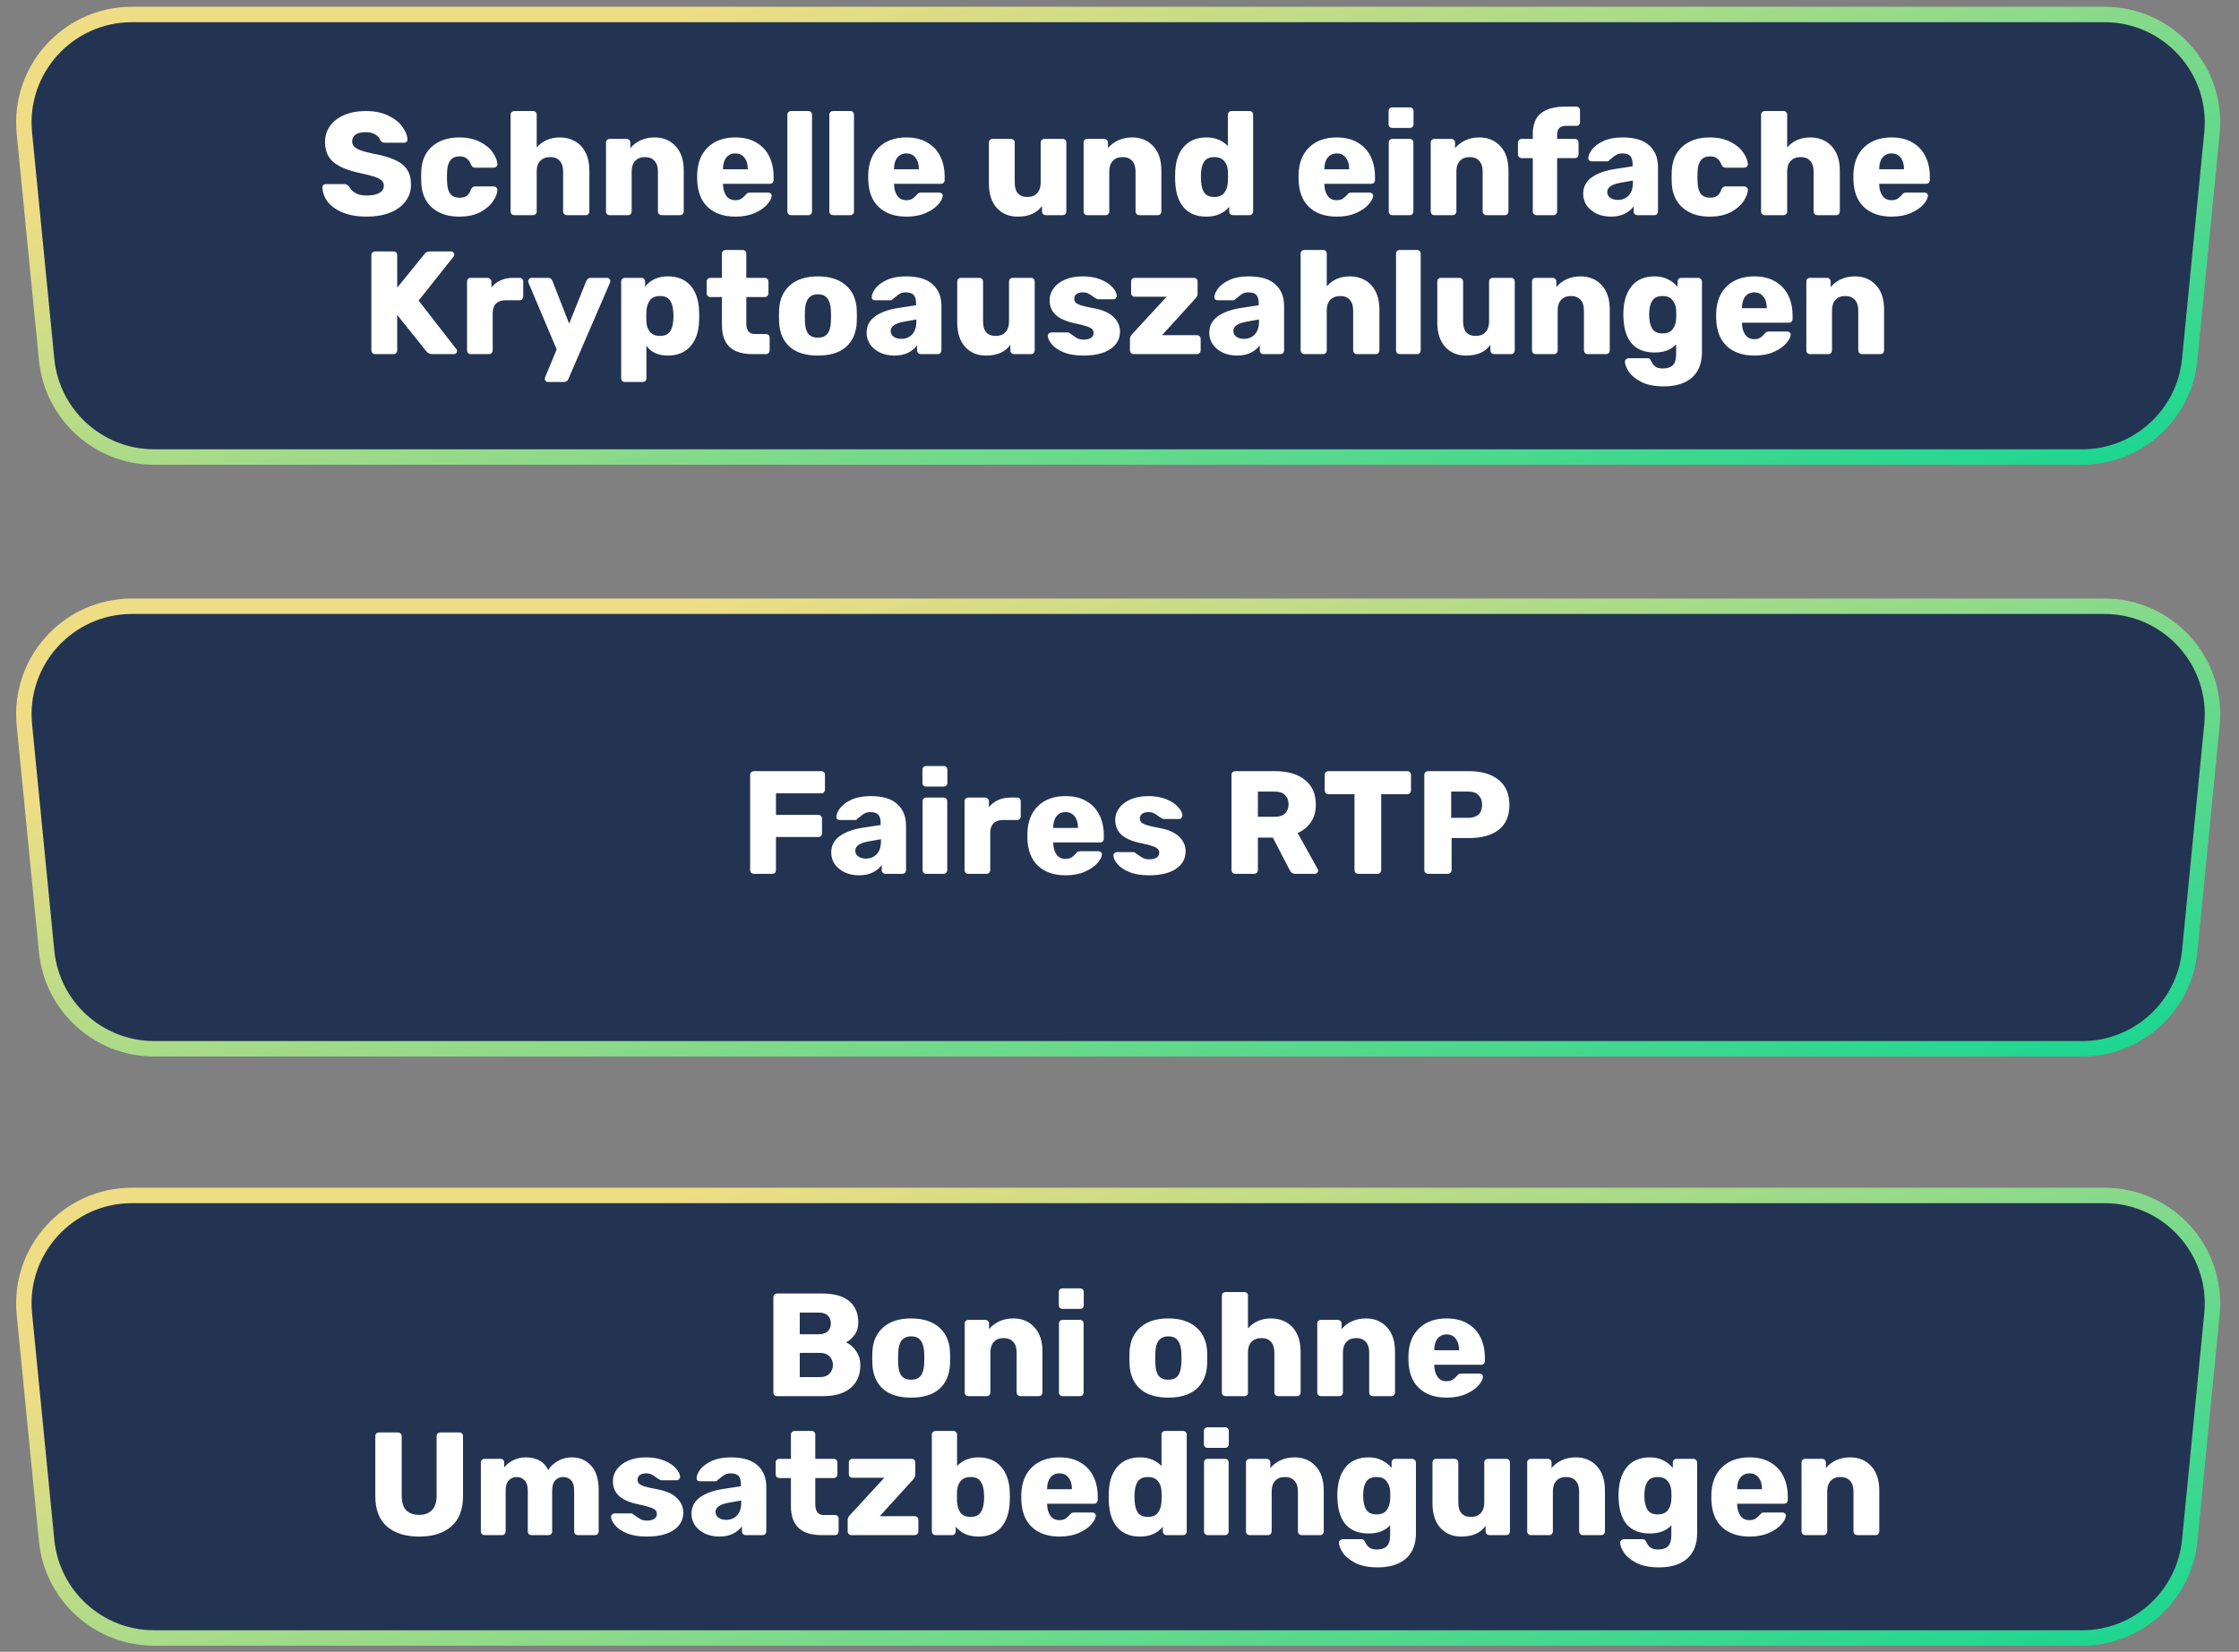<svg width="290" height="214" viewBox="0 0 290 214" fill="none" xmlns="http://www.w3.org/2000/svg">
<rect x="0" y="0" width="290" height="214" fill="#808080" stroke="none"/>
<path d="M269.683 59.207C276.885 59.207 282.912 53.743 283.616 46.575L286.497 17.244C287.306 9.011 280.837 1.875 272.564 1.875L17.091 1.875C8.818 1.875 2.349 9.011 3.158 17.244L6.039 46.575C6.742 53.743 12.77 59.207 19.971 59.207L144.827 59.207L269.683 59.207Z" fill="#233452" stroke="url(#paint0_linear_221_17661)" stroke-width="2"/>
<path d="M47.495 28.065C46.292 28.065 45.26 27.888 44.398 27.533C43.537 27.178 42.885 26.716 42.441 26.146C42.011 25.563 41.783 24.93 41.757 24.246C41.757 24.145 41.795 24.056 41.871 23.98C41.96 23.891 42.061 23.847 42.175 23.847H44.569C44.721 23.847 44.842 23.879 44.93 23.942C45.032 23.993 45.133 24.075 45.234 24.189C45.399 24.518 45.665 24.791 46.032 25.006C46.4 25.221 46.887 25.329 47.495 25.329C48.217 25.329 48.768 25.215 49.148 24.987C49.528 24.759 49.718 24.449 49.718 24.056C49.718 23.777 49.617 23.549 49.414 23.372C49.224 23.195 48.92 23.036 48.502 22.897C48.084 22.758 47.464 22.599 46.64 22.422C45.12 22.105 43.98 21.643 43.22 21.035C42.473 20.414 42.099 19.534 42.099 18.394C42.099 17.621 42.315 16.931 42.745 16.323C43.176 15.715 43.79 15.24 44.588 14.898C45.386 14.556 46.317 14.385 47.381 14.385C48.483 14.385 49.44 14.575 50.25 14.955C51.061 15.335 51.675 15.816 52.093 16.399C52.524 16.969 52.752 17.533 52.777 18.09C52.777 18.204 52.739 18.299 52.663 18.375C52.587 18.451 52.492 18.489 52.378 18.489H49.87C49.718 18.489 49.592 18.464 49.49 18.413C49.402 18.362 49.319 18.28 49.243 18.166C49.167 17.875 48.958 17.628 48.616 17.425C48.287 17.222 47.875 17.121 47.381 17.121C46.811 17.121 46.374 17.222 46.07 17.425C45.766 17.628 45.614 17.925 45.614 18.318C45.614 18.584 45.697 18.806 45.861 18.983C46.039 19.16 46.317 19.325 46.697 19.477C47.09 19.616 47.647 19.762 48.369 19.914C49.547 20.129 50.485 20.402 51.181 20.731C51.891 21.048 52.41 21.466 52.739 21.985C53.069 22.492 53.233 23.131 53.233 23.904C53.233 24.753 52.986 25.494 52.492 26.127C52.011 26.748 51.333 27.229 50.459 27.571C49.598 27.9 48.61 28.065 47.495 28.065ZM59.467 28.065C58.036 28.065 56.877 27.685 55.99 26.925C55.103 26.152 54.628 25.082 54.565 23.714L54.546 22.954L54.565 22.175C54.616 20.807 55.084 19.737 55.971 18.964C56.87 18.191 58.036 17.805 59.467 17.805C60.544 17.805 61.449 18.001 62.184 18.394C62.931 18.774 63.482 19.236 63.837 19.781C64.204 20.313 64.401 20.801 64.426 21.244C64.439 21.371 64.394 21.485 64.293 21.586C64.204 21.675 64.09 21.719 63.951 21.719H61.538C61.399 21.719 61.291 21.687 61.215 21.624C61.139 21.561 61.069 21.466 61.006 21.339C60.854 20.946 60.658 20.668 60.417 20.503C60.189 20.338 59.891 20.256 59.524 20.256C58.485 20.256 57.947 20.927 57.909 22.27L57.89 22.992L57.909 23.619C57.934 24.303 58.08 24.81 58.346 25.139C58.625 25.456 59.017 25.614 59.524 25.614C59.917 25.614 60.227 25.532 60.455 25.367C60.683 25.202 60.867 24.924 61.006 24.531C61.069 24.404 61.139 24.309 61.215 24.246C61.291 24.183 61.399 24.151 61.538 24.151H63.951C64.078 24.151 64.185 24.195 64.274 24.284C64.375 24.36 64.426 24.461 64.426 24.588C64.426 24.993 64.249 25.468 63.894 26.013C63.552 26.558 63.007 27.039 62.26 27.457C61.513 27.862 60.582 28.065 59.467 28.065ZM66.608 27.875C66.481 27.875 66.367 27.831 66.266 27.742C66.177 27.641 66.133 27.527 66.133 27.4V14.86C66.133 14.721 66.177 14.607 66.266 14.518C66.367 14.429 66.481 14.385 66.608 14.385H69.04C69.179 14.385 69.293 14.429 69.382 14.518C69.471 14.607 69.515 14.721 69.515 14.86V19.097C70.275 18.236 71.276 17.805 72.517 17.805C73.252 17.805 73.904 17.97 74.474 18.299C75.057 18.628 75.513 19.116 75.842 19.762C76.171 20.408 76.336 21.187 76.336 22.099V27.4C76.336 27.527 76.292 27.641 76.203 27.742C76.114 27.831 76 27.875 75.861 27.875H73.41C73.283 27.875 73.169 27.831 73.068 27.742C72.979 27.641 72.935 27.527 72.935 27.4V22.213C72.935 21.618 72.789 21.162 72.498 20.845C72.219 20.516 71.808 20.351 71.263 20.351C70.718 20.351 70.288 20.516 69.971 20.845C69.667 21.162 69.515 21.618 69.515 22.213V27.4C69.515 27.539 69.471 27.653 69.382 27.742C69.293 27.831 69.179 27.875 69.04 27.875H66.608ZM78.965 27.875C78.826 27.875 78.712 27.831 78.623 27.742C78.535 27.653 78.49 27.539 78.49 27.4V18.47C78.49 18.331 78.535 18.217 78.623 18.128C78.712 18.039 78.826 17.995 78.965 17.995H81.15C81.29 17.995 81.404 18.039 81.492 18.128C81.594 18.217 81.644 18.331 81.644 18.47V19.192C81.986 18.774 82.423 18.438 82.955 18.185C83.5 17.932 84.114 17.805 84.798 17.805C85.913 17.805 86.819 18.185 87.515 18.945C88.212 19.692 88.56 20.744 88.56 22.099V27.4C88.56 27.527 88.516 27.641 88.427 27.742C88.339 27.831 88.225 27.875 88.085 27.875H85.691C85.565 27.875 85.451 27.831 85.349 27.742C85.261 27.641 85.216 27.527 85.216 27.4V22.213C85.216 21.618 85.071 21.162 84.779 20.845C84.488 20.516 84.07 20.351 83.525 20.351C82.993 20.351 82.575 20.516 82.271 20.845C81.967 21.162 81.815 21.618 81.815 22.213V27.4C81.815 27.527 81.771 27.641 81.682 27.742C81.594 27.831 81.48 27.875 81.34 27.875H78.965ZM95.259 28.065C93.739 28.065 92.542 27.653 91.668 26.83C90.794 26.007 90.338 24.81 90.3 23.239V22.574C90.351 21.079 90.813 19.914 91.687 19.078C92.574 18.229 93.758 17.805 95.24 17.805C96.317 17.805 97.223 18.027 97.957 18.47C98.705 18.901 99.262 19.496 99.629 20.256C100.009 21.016 100.199 21.89 100.199 22.878V23.334C100.199 23.461 100.155 23.575 100.066 23.676C99.978 23.765 99.864 23.809 99.724 23.809H93.644V23.942C93.67 24.537 93.815 25.019 94.081 25.386C94.347 25.753 94.734 25.937 95.24 25.937C95.557 25.937 95.817 25.874 96.019 25.747C96.222 25.608 96.406 25.443 96.57 25.253C96.684 25.114 96.773 25.031 96.836 25.006C96.912 24.968 97.026 24.949 97.178 24.949H99.534C99.648 24.949 99.743 24.987 99.819 25.063C99.908 25.126 99.952 25.215 99.952 25.329C99.952 25.658 99.762 26.038 99.382 26.469C99.015 26.9 98.477 27.273 97.767 27.59C97.058 27.907 96.222 28.065 95.259 28.065ZM96.855 21.928V21.89C96.855 21.269 96.71 20.782 96.418 20.427C96.14 20.06 95.747 19.876 95.24 19.876C94.746 19.876 94.354 20.06 94.062 20.427C93.784 20.782 93.644 21.269 93.644 21.89V21.928H96.855ZM102.456 27.875C102.329 27.875 102.215 27.831 102.114 27.742C102.025 27.641 101.981 27.527 101.981 27.4V14.86C101.981 14.721 102.025 14.607 102.114 14.518C102.215 14.429 102.329 14.385 102.456 14.385H104.698C104.837 14.385 104.951 14.429 105.04 14.518C105.128 14.607 105.173 14.721 105.173 14.86V27.4C105.173 27.539 105.128 27.653 105.04 27.742C104.951 27.831 104.837 27.875 104.698 27.875H102.456ZM107.892 27.875C107.765 27.875 107.651 27.831 107.55 27.742C107.461 27.641 107.417 27.527 107.417 27.4V14.86C107.417 14.721 107.461 14.607 107.55 14.518C107.651 14.429 107.765 14.385 107.892 14.385H110.134C110.273 14.385 110.387 14.429 110.476 14.518C110.565 14.607 110.609 14.721 110.609 14.86V27.4C110.609 27.539 110.565 27.653 110.476 27.742C110.387 27.831 110.273 27.875 110.134 27.875H107.892ZM117.414 28.065C115.894 28.065 114.697 27.653 113.823 26.83C112.949 26.007 112.493 24.81 112.455 23.239V22.574C112.505 21.079 112.968 19.914 113.842 19.078C114.728 18.229 115.913 17.805 117.395 17.805C118.471 17.805 119.377 18.027 120.112 18.47C120.859 18.901 121.416 19.496 121.784 20.256C122.164 21.016 122.354 21.89 122.354 22.878V23.334C122.354 23.461 122.309 23.575 122.221 23.676C122.132 23.765 122.018 23.809 121.879 23.809H115.799V23.942C115.824 24.537 115.97 25.019 116.236 25.386C116.502 25.753 116.888 25.937 117.395 25.937C117.711 25.937 117.971 25.874 118.174 25.747C118.376 25.608 118.56 25.443 118.725 25.253C118.839 25.114 118.927 25.031 118.991 25.006C119.067 24.968 119.181 24.949 119.333 24.949H121.689C121.803 24.949 121.898 24.987 121.974 25.063C122.062 25.126 122.107 25.215 122.107 25.329C122.107 25.658 121.917 26.038 121.537 26.469C121.169 26.9 120.631 27.273 119.922 27.59C119.212 27.907 118.376 28.065 117.414 28.065ZM119.01 21.928V21.89C119.01 21.269 118.864 20.782 118.573 20.427C118.294 20.06 117.901 19.876 117.395 19.876C116.901 19.876 116.508 20.06 116.217 20.427C115.938 20.782 115.799 21.269 115.799 21.89V21.928H119.01ZM131.809 28.065C130.694 28.065 129.795 27.691 129.111 26.944C128.427 26.184 128.085 25.126 128.085 23.771V18.47C128.085 18.331 128.129 18.217 128.218 18.128C128.307 18.039 128.421 17.995 128.56 17.995H130.935C131.074 17.995 131.188 18.039 131.277 18.128C131.378 18.217 131.429 18.331 131.429 18.47V23.657C131.429 24.898 131.98 25.519 133.082 25.519C133.614 25.519 134.032 25.354 134.336 25.025C134.64 24.696 134.792 24.24 134.792 23.657V18.47C134.792 18.331 134.836 18.217 134.925 18.128C135.026 18.039 135.14 17.995 135.267 17.995H137.642C137.781 17.995 137.895 18.039 137.984 18.128C138.073 18.217 138.117 18.331 138.117 18.47V27.4C138.117 27.527 138.073 27.641 137.984 27.742C137.895 27.831 137.781 27.875 137.642 27.875H135.438C135.311 27.875 135.197 27.831 135.096 27.742C135.007 27.641 134.963 27.527 134.963 27.4V26.678C134.304 27.603 133.253 28.065 131.809 28.065ZM140.827 27.875C140.687 27.875 140.573 27.831 140.485 27.742C140.396 27.653 140.352 27.539 140.352 27.4V18.47C140.352 18.331 140.396 18.217 140.485 18.128C140.573 18.039 140.687 17.995 140.827 17.995H143.012C143.151 17.995 143.265 18.039 143.354 18.128C143.455 18.217 143.506 18.331 143.506 18.47V19.192C143.848 18.774 144.285 18.438 144.817 18.185C145.361 17.932 145.976 17.805 146.66 17.805C147.774 17.805 148.68 18.185 149.377 18.945C150.073 19.692 150.422 20.744 150.422 22.099V27.4C150.422 27.527 150.377 27.641 150.289 27.742C150.2 27.831 150.086 27.875 149.947 27.875H147.553C147.426 27.875 147.312 27.831 147.211 27.742C147.122 27.641 147.078 27.527 147.078 27.4V22.213C147.078 21.618 146.932 21.162 146.641 20.845C146.349 20.516 145.931 20.351 145.387 20.351C144.855 20.351 144.437 20.516 144.133 20.845C143.829 21.162 143.677 21.618 143.677 22.213V27.4C143.677 27.527 143.632 27.641 143.544 27.742C143.455 27.831 143.341 27.875 143.202 27.875H140.827ZM156.247 28.065C155.005 28.065 154.036 27.679 153.34 26.906C152.656 26.121 152.282 25.019 152.219 23.6L152.2 22.935L152.219 22.251C152.269 20.883 152.643 19.8 153.34 19.002C154.049 18.204 155.018 17.805 156.247 17.805C157.399 17.805 158.33 18.179 159.04 18.926V14.86C159.04 14.721 159.084 14.607 159.173 14.518C159.261 14.429 159.375 14.385 159.515 14.385H161.833C161.972 14.385 162.086 14.429 162.175 14.518C162.263 14.607 162.308 14.721 162.308 14.86V27.4C162.308 27.527 162.263 27.641 162.175 27.742C162.086 27.831 161.972 27.875 161.833 27.875H159.686C159.559 27.875 159.445 27.831 159.344 27.742C159.255 27.641 159.211 27.527 159.211 27.4V26.792C158.514 27.641 157.526 28.065 156.247 28.065ZM157.292 25.519C157.862 25.519 158.286 25.342 158.565 24.987C158.843 24.62 159.002 24.151 159.04 23.581C159.052 23.416 159.059 23.176 159.059 22.859C159.059 22.555 159.052 22.321 159.04 22.156C159.014 21.637 158.856 21.206 158.565 20.864C158.273 20.522 157.849 20.351 157.292 20.351C156.696 20.351 156.266 20.528 156 20.883C155.746 21.238 155.601 21.725 155.563 22.346C155.55 22.473 155.544 22.669 155.544 22.935C155.544 23.201 155.55 23.397 155.563 23.524C155.601 24.145 155.746 24.632 156 24.987C156.266 25.342 156.696 25.519 157.292 25.519ZM173.152 28.065C171.632 28.065 170.435 27.653 169.561 26.83C168.687 26.007 168.231 24.81 168.193 23.239V22.574C168.244 21.079 168.706 19.914 169.58 19.078C170.467 18.229 171.651 17.805 173.133 17.805C174.21 17.805 175.115 18.027 175.85 18.47C176.597 18.901 177.155 19.496 177.522 20.256C177.902 21.016 178.092 21.89 178.092 22.878V23.334C178.092 23.461 178.048 23.575 177.959 23.676C177.87 23.765 177.756 23.809 177.617 23.809H171.537V23.942C171.562 24.537 171.708 25.019 171.974 25.386C172.24 25.753 172.626 25.937 173.133 25.937C173.45 25.937 173.709 25.874 173.912 25.747C174.115 25.608 174.298 25.443 174.463 25.253C174.577 25.114 174.666 25.031 174.729 25.006C174.805 24.968 174.919 24.949 175.071 24.949H177.427C177.541 24.949 177.636 24.987 177.712 25.063C177.801 25.126 177.845 25.215 177.845 25.329C177.845 25.658 177.655 26.038 177.275 26.469C176.908 26.9 176.369 27.273 175.66 27.59C174.951 27.907 174.115 28.065 173.152 28.065ZM174.748 21.928V21.89C174.748 21.269 174.602 20.782 174.311 20.427C174.032 20.06 173.64 19.876 173.133 19.876C172.639 19.876 172.246 20.06 171.955 20.427C171.676 20.782 171.537 21.269 171.537 21.89V21.928H174.748ZM180.329 16.57C180.19 16.57 180.076 16.526 179.987 16.437C179.899 16.348 179.854 16.234 179.854 16.095V14.385C179.854 14.246 179.899 14.132 179.987 14.043C180.076 13.954 180.19 13.91 180.329 13.91H182.609C182.749 13.91 182.863 13.954 182.951 14.043C183.04 14.132 183.084 14.246 183.084 14.385V16.095C183.084 16.234 183.04 16.348 182.951 16.437C182.863 16.526 182.749 16.57 182.609 16.57H180.329ZM180.348 27.875C180.209 27.875 180.095 27.831 180.006 27.742C179.918 27.653 179.873 27.539 179.873 27.4V18.47C179.873 18.331 179.918 18.217 180.006 18.128C180.095 18.039 180.209 17.995 180.348 17.995H182.59C182.73 17.995 182.844 18.039 182.932 18.128C183.021 18.217 183.065 18.331 183.065 18.47V27.4C183.065 27.527 183.021 27.641 182.932 27.742C182.844 27.831 182.73 27.875 182.59 27.875H180.348ZM185.785 27.875C185.645 27.875 185.531 27.831 185.443 27.742C185.354 27.653 185.31 27.539 185.31 27.4V18.47C185.31 18.331 185.354 18.217 185.443 18.128C185.531 18.039 185.645 17.995 185.785 17.995H187.97C188.109 17.995 188.223 18.039 188.312 18.128C188.413 18.217 188.464 18.331 188.464 18.47V19.192C188.806 18.774 189.243 18.438 189.775 18.185C190.319 17.932 190.934 17.805 191.618 17.805C192.732 17.805 193.638 18.185 194.335 18.945C195.031 19.692 195.38 20.744 195.38 22.099V27.4C195.38 27.527 195.335 27.641 195.247 27.742C195.158 27.831 195.044 27.875 194.905 27.875H192.511C192.384 27.875 192.27 27.831 192.169 27.742C192.08 27.641 192.036 27.527 192.036 27.4V22.213C192.036 21.618 191.89 21.162 191.599 20.845C191.307 20.516 190.889 20.351 190.345 20.351C189.813 20.351 189.395 20.516 189.091 20.845C188.787 21.162 188.635 21.618 188.635 22.213V27.4C188.635 27.527 188.59 27.641 188.502 27.742C188.413 27.831 188.299 27.875 188.16 27.875H185.785ZM199.003 27.875C198.877 27.875 198.763 27.831 198.661 27.742C198.573 27.641 198.528 27.527 198.528 27.4V20.484H197.084C196.945 20.484 196.831 20.44 196.742 20.351C196.654 20.262 196.609 20.148 196.609 20.009V18.47C196.609 18.331 196.654 18.217 196.742 18.128C196.831 18.039 196.945 17.995 197.084 17.995H198.528V17.387C198.528 16.133 198.883 15.227 199.592 14.67C200.314 14.1 201.347 13.815 202.689 13.815H204.171C204.311 13.815 204.425 13.859 204.513 13.948C204.602 14.037 204.646 14.151 204.646 14.29V15.829C204.646 15.956 204.602 16.07 204.513 16.171C204.425 16.26 204.311 16.304 204.171 16.304H202.841C202.423 16.304 202.126 16.405 201.948 16.608C201.771 16.798 201.682 17.089 201.682 17.482V17.995H203.981C204.121 17.995 204.235 18.039 204.323 18.128C204.412 18.217 204.456 18.331 204.456 18.47V20.009C204.456 20.136 204.412 20.25 204.323 20.351C204.235 20.44 204.121 20.484 203.981 20.484H201.682V27.4C201.682 27.527 201.638 27.641 201.549 27.742C201.461 27.831 201.347 27.875 201.207 27.875H199.003ZM208.647 28.065C207.975 28.065 207.361 27.938 206.804 27.685C206.259 27.419 205.828 27.064 205.512 26.621C205.208 26.165 205.056 25.665 205.056 25.12C205.056 24.246 205.41 23.543 206.12 23.011C206.842 22.479 207.83 22.112 209.084 21.909L211.459 21.548V21.282C211.459 20.801 211.357 20.446 211.155 20.218C210.952 19.99 210.61 19.876 210.129 19.876C209.837 19.876 209.597 19.927 209.407 20.028C209.217 20.129 209.02 20.269 208.818 20.446C208.64 20.598 208.507 20.699 208.419 20.75C208.381 20.851 208.311 20.902 208.21 20.902H206.139C206.012 20.902 205.904 20.864 205.816 20.788C205.74 20.699 205.708 20.598 205.721 20.484C205.733 20.142 205.898 19.762 206.215 19.344C206.544 18.926 207.038 18.565 207.697 18.261C208.368 17.957 209.191 17.805 210.167 17.805C211.725 17.805 212.877 18.153 213.625 18.85C214.372 19.534 214.746 20.459 214.746 21.624V27.4C214.746 27.527 214.701 27.641 214.613 27.742C214.524 27.831 214.41 27.875 214.271 27.875H212.067C211.94 27.875 211.826 27.831 211.725 27.742C211.636 27.641 211.592 27.527 211.592 27.4V26.735C211.313 27.128 210.92 27.451 210.414 27.704C209.92 27.945 209.331 28.065 208.647 28.065ZM209.54 25.899C210.122 25.899 210.591 25.709 210.946 25.329C211.313 24.949 211.497 24.392 211.497 23.657V23.391L209.882 23.676C208.742 23.879 208.172 24.278 208.172 24.873C208.172 25.19 208.305 25.443 208.571 25.633C208.837 25.81 209.16 25.899 209.54 25.899ZM221.431 28.065C219.999 28.065 218.84 27.685 217.954 26.925C217.067 26.152 216.592 25.082 216.529 23.714L216.51 22.954L216.529 22.175C216.579 20.807 217.048 19.737 217.935 18.964C218.834 18.191 219.999 17.805 221.431 17.805C222.507 17.805 223.413 18.001 224.148 18.394C224.895 18.774 225.446 19.236 225.801 19.781C226.168 20.313 226.364 20.801 226.39 21.244C226.402 21.371 226.358 21.485 226.257 21.586C226.168 21.675 226.054 21.719 225.915 21.719H223.502C223.362 21.719 223.255 21.687 223.179 21.624C223.103 21.561 223.033 21.466 222.97 21.339C222.818 20.946 222.621 20.668 222.381 20.503C222.153 20.338 221.855 20.256 221.488 20.256C220.449 20.256 219.911 20.927 219.873 22.27L219.854 22.992L219.873 23.619C219.898 24.303 220.044 24.81 220.31 25.139C220.588 25.456 220.981 25.614 221.488 25.614C221.88 25.614 222.191 25.532 222.419 25.367C222.647 25.202 222.83 24.924 222.97 24.531C223.033 24.404 223.103 24.309 223.179 24.246C223.255 24.183 223.362 24.151 223.502 24.151H225.915C226.041 24.151 226.149 24.195 226.238 24.284C226.339 24.36 226.39 24.461 226.39 24.588C226.39 24.993 226.212 25.468 225.858 26.013C225.516 26.558 224.971 27.039 224.224 27.457C223.476 27.862 222.545 28.065 221.431 28.065ZM228.572 27.875C228.445 27.875 228.331 27.831 228.23 27.742C228.141 27.641 228.097 27.527 228.097 27.4V14.86C228.097 14.721 228.141 14.607 228.23 14.518C228.331 14.429 228.445 14.385 228.572 14.385H231.004C231.143 14.385 231.257 14.429 231.346 14.518C231.434 14.607 231.479 14.721 231.479 14.86V19.097C232.239 18.236 233.239 17.805 234.481 17.805C235.215 17.805 235.868 17.97 236.438 18.299C237.02 18.628 237.476 19.116 237.806 19.762C238.135 20.408 238.3 21.187 238.3 22.099V27.4C238.3 27.527 238.255 27.641 238.167 27.742C238.078 27.831 237.964 27.875 237.825 27.875H235.374C235.247 27.875 235.133 27.831 235.032 27.742C234.943 27.641 234.899 27.527 234.899 27.4V22.213C234.899 21.618 234.753 21.162 234.462 20.845C234.183 20.516 233.771 20.351 233.227 20.351C232.682 20.351 232.251 20.516 231.935 20.845C231.631 21.162 231.479 21.618 231.479 22.213V27.4C231.479 27.539 231.434 27.653 231.346 27.742C231.257 27.831 231.143 27.875 231.004 27.875H228.572ZM245.014 28.065C243.494 28.065 242.297 27.653 241.423 26.83C240.549 26.007 240.093 24.81 240.055 23.239V22.574C240.106 21.079 240.568 19.914 241.442 19.078C242.329 18.229 243.513 17.805 244.995 17.805C246.072 17.805 246.978 18.027 247.712 18.47C248.46 18.901 249.017 19.496 249.384 20.256C249.764 21.016 249.954 21.89 249.954 22.878V23.334C249.954 23.461 249.91 23.575 249.821 23.676C249.733 23.765 249.619 23.809 249.479 23.809H243.399V23.942C243.425 24.537 243.57 25.019 243.836 25.386C244.102 25.753 244.489 25.937 244.995 25.937C245.312 25.937 245.572 25.874 245.774 25.747C245.977 25.608 246.161 25.443 246.325 25.253C246.439 25.114 246.528 25.031 246.591 25.006C246.667 24.968 246.781 24.949 246.933 24.949H249.289C249.403 24.949 249.498 24.987 249.574 25.063C249.663 25.126 249.707 25.215 249.707 25.329C249.707 25.658 249.517 26.038 249.137 26.469C248.77 26.9 248.232 27.273 247.522 27.59C246.813 27.907 245.977 28.065 245.014 28.065ZM246.61 21.928V21.89C246.61 21.269 246.465 20.782 246.173 20.427C245.895 20.06 245.502 19.876 244.995 19.876C244.501 19.876 244.109 20.06 243.817 20.427C243.539 20.782 243.399 21.269 243.399 21.89V21.928H246.61ZM48.578 45.875C48.451 45.875 48.337 45.831 48.236 45.742C48.147 45.641 48.103 45.527 48.103 45.4V33.05C48.103 32.911 48.147 32.797 48.236 32.708C48.337 32.619 48.451 32.575 48.578 32.575H50.972C51.111 32.575 51.225 32.619 51.314 32.708C51.402 32.797 51.447 32.911 51.447 33.05V37.268L54.962 32.936C55.114 32.695 55.361 32.575 55.703 32.575H58.439C58.553 32.575 58.648 32.619 58.724 32.708C58.8 32.784 58.838 32.873 58.838 32.974C58.838 33.063 58.819 33.139 58.781 33.202L54.221 38.94L59.123 45.248C59.173 45.299 59.199 45.375 59.199 45.476C59.199 45.577 59.161 45.672 59.085 45.761C59.009 45.837 58.914 45.875 58.8 45.875H55.969C55.665 45.875 55.411 45.748 55.209 45.495L51.447 40.802V45.4C51.447 45.539 51.402 45.653 51.314 45.742C51.225 45.831 51.111 45.875 50.972 45.875H48.578ZM60.967 45.875C60.828 45.875 60.714 45.831 60.625 45.742C60.537 45.653 60.492 45.539 60.492 45.4V36.47C60.492 36.331 60.537 36.217 60.625 36.128C60.714 36.039 60.828 35.995 60.967 35.995H63.152C63.292 35.995 63.406 36.046 63.494 36.147C63.596 36.236 63.646 36.343 63.646 36.47V37.23C64.343 36.407 65.28 35.995 66.458 35.995H67.294C67.434 35.995 67.548 36.039 67.636 36.128C67.725 36.217 67.769 36.331 67.769 36.47V38.427C67.769 38.554 67.725 38.668 67.636 38.769C67.548 38.858 67.434 38.902 67.294 38.902H65.451C64.932 38.902 64.527 39.048 64.235 39.339C63.957 39.618 63.817 40.017 63.817 40.536V45.4C63.817 45.539 63.767 45.653 63.665 45.742C63.577 45.831 63.463 45.875 63.323 45.875H60.967ZM70.963 49.485C70.849 49.485 70.754 49.447 70.678 49.371C70.602 49.295 70.564 49.2 70.564 49.086C70.564 48.997 70.583 48.915 70.621 48.839L72.103 45.267L68.455 36.641C68.417 36.54 68.398 36.464 68.398 36.413C68.424 36.299 68.474 36.204 68.55 36.128C68.626 36.039 68.721 35.995 68.835 35.995H71.001C71.267 35.995 71.451 36.128 71.552 36.394L73.718 41.923L75.941 36.394C76.068 36.128 76.258 35.995 76.511 35.995H78.639C78.753 35.995 78.848 36.039 78.924 36.128C79.013 36.204 79.057 36.293 79.057 36.394C79.057 36.445 79.038 36.527 79 36.641L73.623 49.086C73.522 49.352 73.332 49.485 73.053 49.485H70.963ZM80.932 49.485C80.805 49.485 80.692 49.441 80.59 49.352C80.501 49.263 80.457 49.149 80.457 49.01V36.47C80.457 36.331 80.501 36.217 80.59 36.128C80.692 36.039 80.805 35.995 80.932 35.995H83.079C83.219 35.995 83.332 36.039 83.421 36.128C83.51 36.217 83.554 36.331 83.554 36.47V37.154C84.238 36.255 85.22 35.805 86.499 35.805C87.74 35.805 88.71 36.191 89.406 36.964C90.103 37.737 90.483 38.826 90.546 40.232C90.559 40.397 90.565 40.631 90.565 40.935C90.565 41.239 90.559 41.473 90.546 41.638C90.496 43.006 90.115 44.089 89.406 44.887C88.697 45.672 87.728 46.065 86.499 46.065C85.258 46.065 84.333 45.641 83.725 44.792V49.01C83.725 49.149 83.681 49.263 83.592 49.352C83.504 49.441 83.389 49.485 83.25 49.485H80.932ZM85.473 43.519C86.069 43.519 86.493 43.342 86.746 42.987C87.012 42.632 87.164 42.145 87.202 41.524C87.228 41.271 87.24 41.074 87.24 40.935C87.24 40.796 87.228 40.599 87.202 40.346C87.164 39.725 87.012 39.238 86.746 38.883C86.493 38.528 86.069 38.351 85.473 38.351C84.891 38.351 84.46 38.535 84.181 38.902C83.915 39.257 83.763 39.719 83.725 40.289L83.706 40.992L83.725 41.714C83.751 42.233 83.909 42.664 84.2 43.006C84.492 43.348 84.916 43.519 85.473 43.519ZM97.442 45.875C94.82 45.875 93.509 44.627 93.509 42.132V38.484H92.027C91.888 38.484 91.767 38.44 91.666 38.351C91.577 38.262 91.533 38.148 91.533 38.009V36.47C91.533 36.331 91.577 36.217 91.666 36.128C91.767 36.039 91.888 35.995 92.027 35.995H93.509V32.86C93.509 32.721 93.553 32.607 93.642 32.518C93.743 32.429 93.857 32.385 93.984 32.385H96.188C96.327 32.385 96.441 32.429 96.53 32.518C96.618 32.607 96.663 32.721 96.663 32.86V35.995H99.038C99.177 35.995 99.291 36.039 99.38 36.128C99.481 36.217 99.532 36.331 99.532 36.47V38.009C99.532 38.148 99.481 38.262 99.38 38.351C99.291 38.44 99.177 38.484 99.038 38.484H96.663V41.866C96.663 42.803 97.024 43.272 97.746 43.272H99.209C99.348 43.272 99.462 43.316 99.551 43.405C99.639 43.494 99.684 43.608 99.684 43.747V45.4C99.684 45.527 99.639 45.641 99.551 45.742C99.462 45.831 99.348 45.875 99.209 45.875H97.442ZM105.931 46.065C104.36 46.065 103.151 45.691 102.302 44.944C101.453 44.197 100.991 43.145 100.915 41.79C100.902 41.625 100.896 41.34 100.896 40.935C100.896 40.53 100.902 40.245 100.915 40.08C100.991 38.737 101.466 37.692 102.34 36.945C103.214 36.185 104.411 35.805 105.931 35.805C107.464 35.805 108.667 36.185 109.541 36.945C110.415 37.692 110.89 38.737 110.966 40.08C110.979 40.245 110.985 40.53 110.985 40.935C110.985 41.34 110.979 41.625 110.966 41.79C110.89 43.145 110.428 44.197 109.579 44.944C108.73 45.691 107.514 46.065 105.931 46.065ZM105.931 43.747C106.488 43.747 106.9 43.582 107.166 43.253C107.432 42.911 107.584 42.392 107.622 41.695C107.635 41.568 107.641 41.315 107.641 40.935C107.641 40.555 107.635 40.302 107.622 40.175C107.584 39.491 107.426 38.978 107.147 38.636C106.881 38.294 106.476 38.123 105.931 38.123C104.88 38.123 104.322 38.807 104.259 40.175L104.24 40.935L104.259 41.695C104.284 42.392 104.43 42.911 104.696 43.253C104.975 43.582 105.386 43.747 105.931 43.747ZM115.836 46.065C115.165 46.065 114.551 45.938 113.993 45.685C113.449 45.419 113.018 45.064 112.701 44.621C112.397 44.165 112.245 43.665 112.245 43.12C112.245 42.246 112.6 41.543 113.309 41.011C114.031 40.479 115.019 40.112 116.273 39.909L118.648 39.548V39.282C118.648 38.801 118.547 38.446 118.344 38.218C118.142 37.99 117.8 37.876 117.318 37.876C117.027 37.876 116.786 37.927 116.596 38.028C116.406 38.129 116.21 38.269 116.007 38.446C115.83 38.598 115.697 38.699 115.608 38.75C115.57 38.851 115.501 38.902 115.399 38.902H113.328C113.202 38.902 113.094 38.864 113.005 38.788C112.929 38.699 112.898 38.598 112.91 38.484C112.923 38.142 113.088 37.762 113.404 37.344C113.734 36.926 114.228 36.565 114.886 36.261C115.558 35.957 116.381 35.805 117.356 35.805C118.914 35.805 120.067 36.153 120.814 36.85C121.562 37.534 121.935 38.459 121.935 39.624V45.4C121.935 45.527 121.891 45.641 121.802 45.742C121.714 45.831 121.6 45.875 121.46 45.875H119.256C119.13 45.875 119.016 45.831 118.914 45.742C118.826 45.641 118.781 45.527 118.781 45.4V44.735C118.503 45.128 118.11 45.451 117.603 45.704C117.109 45.945 116.52 46.065 115.836 46.065ZM116.729 43.899C117.312 43.899 117.781 43.709 118.135 43.329C118.503 42.949 118.686 42.392 118.686 41.657V41.391L117.071 41.676C115.931 41.879 115.361 42.278 115.361 42.873C115.361 43.19 115.494 43.443 115.76 43.633C116.026 43.81 116.349 43.899 116.729 43.899ZM127.708 46.065C126.594 46.065 125.694 45.691 125.01 44.944C124.326 44.184 123.984 43.126 123.984 41.771V36.47C123.984 36.331 124.029 36.217 124.117 36.128C124.206 36.039 124.32 35.995 124.459 35.995H126.834C126.974 35.995 127.088 36.039 127.176 36.128C127.278 36.217 127.328 36.331 127.328 36.47V41.657C127.328 42.898 127.879 43.519 128.981 43.519C129.513 43.519 129.931 43.354 130.235 43.025C130.539 42.696 130.691 42.24 130.691 41.657V36.47C130.691 36.331 130.736 36.217 130.824 36.128C130.926 36.039 131.04 35.995 131.166 35.995H133.541C133.681 35.995 133.795 36.039 133.883 36.128C133.972 36.217 134.016 36.331 134.016 36.47V45.4C134.016 45.527 133.972 45.641 133.883 45.742C133.795 45.831 133.681 45.875 133.541 45.875H131.337C131.211 45.875 131.097 45.831 130.995 45.742C130.907 45.641 130.862 45.527 130.862 45.4V44.678C130.204 45.603 129.152 46.065 127.708 46.065ZM140.317 46.065C139.291 46.065 138.43 45.919 137.733 45.628C137.049 45.337 136.542 44.988 136.213 44.583C135.884 44.178 135.719 43.817 135.719 43.5C135.719 43.373 135.763 43.272 135.852 43.196C135.953 43.107 136.061 43.063 136.175 43.063H138.341C138.417 43.063 138.487 43.095 138.55 43.158C138.702 43.259 138.816 43.342 138.892 43.405C139.171 43.608 139.411 43.76 139.614 43.861C139.829 43.95 140.089 43.994 140.393 43.994C140.76 43.994 141.058 43.924 141.286 43.785C141.527 43.633 141.647 43.424 141.647 43.158C141.647 42.943 141.584 42.772 141.457 42.645C141.343 42.518 141.115 42.398 140.773 42.284C140.431 42.157 139.912 42.024 139.215 41.885C138.164 41.67 137.353 41.321 136.783 40.84C136.226 40.346 135.947 39.687 135.947 38.864C135.947 38.345 136.112 37.851 136.441 37.382C136.77 36.913 137.258 36.533 137.904 36.242C138.563 35.951 139.342 35.805 140.241 35.805C141.14 35.805 141.926 35.944 142.597 36.223C143.268 36.502 143.775 36.844 144.117 37.249C144.472 37.642 144.649 38.003 144.649 38.332C144.649 38.446 144.605 38.547 144.516 38.636C144.44 38.725 144.345 38.769 144.231 38.769H142.255C142.154 38.769 142.059 38.737 141.97 38.674C141.805 38.585 141.66 38.49 141.533 38.389C141.318 38.224 141.115 38.098 140.925 38.009C140.735 37.92 140.501 37.876 140.222 37.876C139.893 37.876 139.627 37.952 139.424 38.104C139.234 38.256 139.139 38.452 139.139 38.693C139.139 38.883 139.19 39.041 139.291 39.168C139.405 39.295 139.633 39.421 139.975 39.548C140.33 39.662 140.849 39.782 141.533 39.909C142.762 40.124 143.655 40.504 144.212 41.049C144.782 41.594 145.067 42.233 145.067 42.968C145.067 43.905 144.649 44.659 143.813 45.229C142.977 45.786 141.812 46.065 140.317 46.065ZM146.829 45.875C146.702 45.875 146.588 45.831 146.487 45.742C146.398 45.641 146.354 45.527 146.354 45.4V43.918C146.354 43.69 146.455 43.475 146.658 43.272L151.104 38.446H147C146.861 38.446 146.74 38.402 146.639 38.313C146.55 38.224 146.506 38.11 146.506 37.971V36.47C146.506 36.331 146.55 36.217 146.639 36.128C146.74 36.039 146.861 35.995 147 35.995H154.638C154.777 35.995 154.891 36.039 154.98 36.128C155.069 36.217 155.113 36.331 155.113 36.47V38.085C155.113 38.262 155.024 38.452 154.847 38.655L150.515 43.424H155.018C155.157 43.424 155.271 43.468 155.36 43.557C155.461 43.646 155.512 43.76 155.512 43.899V45.4C155.512 45.539 155.461 45.653 155.36 45.742C155.271 45.831 155.157 45.875 155.018 45.875H146.829ZM160.219 46.065C159.548 46.065 158.933 45.938 158.376 45.685C157.831 45.419 157.401 45.064 157.084 44.621C156.78 44.165 156.628 43.665 156.628 43.12C156.628 42.246 156.983 41.543 157.692 41.011C158.414 40.479 159.402 40.112 160.656 39.909L163.031 39.548V39.282C163.031 38.801 162.93 38.446 162.727 38.218C162.524 37.99 162.182 37.876 161.701 37.876C161.41 37.876 161.169 37.927 160.979 38.028C160.789 38.129 160.593 38.269 160.39 38.446C160.213 38.598 160.08 38.699 159.991 38.75C159.953 38.851 159.883 38.902 159.782 38.902H157.711C157.584 38.902 157.477 38.864 157.388 38.788C157.312 38.699 157.28 38.598 157.293 38.484C157.306 38.142 157.47 37.762 157.787 37.344C158.116 36.926 158.61 36.565 159.269 36.261C159.94 35.957 160.764 35.805 161.739 35.805C163.297 35.805 164.45 36.153 165.197 36.85C165.944 37.534 166.318 38.459 166.318 39.624V45.4C166.318 45.527 166.274 45.641 166.185 45.742C166.096 45.831 165.982 45.875 165.843 45.875H163.639C163.512 45.875 163.398 45.831 163.297 45.742C163.208 45.641 163.164 45.527 163.164 45.4V44.735C162.885 45.128 162.493 45.451 161.986 45.704C161.492 45.945 160.903 46.065 160.219 46.065ZM161.112 43.899C161.695 43.899 162.163 43.709 162.518 43.329C162.885 42.949 163.069 42.392 163.069 41.657V41.391L161.454 41.676C160.314 41.879 159.744 42.278 159.744 42.873C159.744 43.19 159.877 43.443 160.143 43.633C160.409 43.81 160.732 43.899 161.112 43.899ZM168.937 45.875C168.81 45.875 168.696 45.831 168.595 45.742C168.506 45.641 168.462 45.527 168.462 45.4V32.86C168.462 32.721 168.506 32.607 168.595 32.518C168.696 32.429 168.81 32.385 168.937 32.385H171.369C171.508 32.385 171.622 32.429 171.711 32.518C171.8 32.607 171.844 32.721 171.844 32.86V37.097C172.604 36.236 173.605 35.805 174.846 35.805C175.581 35.805 176.233 35.97 176.803 36.299C177.386 36.628 177.842 37.116 178.171 37.762C178.5 38.408 178.665 39.187 178.665 40.099V45.4C178.665 45.527 178.621 45.641 178.532 45.742C178.443 45.831 178.329 45.875 178.19 45.875H175.739C175.612 45.875 175.498 45.831 175.397 45.742C175.308 45.641 175.264 45.527 175.264 45.4V40.213C175.264 39.618 175.118 39.162 174.827 38.845C174.548 38.516 174.137 38.351 173.592 38.351C173.047 38.351 172.617 38.516 172.3 38.845C171.996 39.162 171.844 39.618 171.844 40.213V45.4C171.844 45.539 171.8 45.653 171.711 45.742C171.622 45.831 171.508 45.875 171.369 45.875H168.937ZM181.294 45.875C181.168 45.875 181.054 45.831 180.952 45.742C180.864 45.641 180.819 45.527 180.819 45.4V32.86C180.819 32.721 180.864 32.607 180.952 32.518C181.054 32.429 181.168 32.385 181.294 32.385H183.536C183.676 32.385 183.79 32.429 183.878 32.518C183.967 32.607 184.011 32.721 184.011 32.86V45.4C184.011 45.539 183.967 45.653 183.878 45.742C183.79 45.831 183.676 45.875 183.536 45.875H181.294ZM189.885 46.065C188.77 46.065 187.871 45.691 187.187 44.944C186.503 44.184 186.161 43.126 186.161 41.771V36.47C186.161 36.331 186.205 36.217 186.294 36.128C186.383 36.039 186.497 35.995 186.636 35.995H189.011C189.15 35.995 189.264 36.039 189.353 36.128C189.454 36.217 189.505 36.331 189.505 36.47V41.657C189.505 42.898 190.056 43.519 191.158 43.519C191.69 43.519 192.108 43.354 192.412 43.025C192.716 42.696 192.868 42.24 192.868 41.657V36.47C192.868 36.331 192.912 36.217 193.001 36.128C193.102 36.039 193.216 35.995 193.343 35.995H195.718C195.857 35.995 195.971 36.039 196.06 36.128C196.149 36.217 196.193 36.331 196.193 36.47V45.4C196.193 45.527 196.149 45.641 196.06 45.742C195.971 45.831 195.857 45.875 195.718 45.875H193.514C193.387 45.875 193.273 45.831 193.172 45.742C193.083 45.641 193.039 45.527 193.039 45.4V44.678C192.38 45.603 191.329 46.065 189.885 46.065ZM198.903 45.875C198.764 45.875 198.65 45.831 198.561 45.742C198.472 45.653 198.428 45.539 198.428 45.4V36.47C198.428 36.331 198.472 36.217 198.561 36.128C198.65 36.039 198.764 35.995 198.903 35.995H201.088C201.227 35.995 201.341 36.039 201.43 36.128C201.531 36.217 201.582 36.331 201.582 36.47V37.192C201.924 36.774 202.361 36.438 202.893 36.185C203.438 35.932 204.052 35.805 204.736 35.805C205.851 35.805 206.756 36.185 207.453 36.945C208.15 37.692 208.498 38.744 208.498 40.099V45.4C208.498 45.527 208.454 45.641 208.365 45.742C208.276 45.831 208.162 45.875 208.023 45.875H205.629C205.502 45.875 205.388 45.831 205.287 45.742C205.198 45.641 205.154 45.527 205.154 45.4V40.213C205.154 39.618 205.008 39.162 204.717 38.845C204.426 38.516 204.008 38.351 203.463 38.351C202.931 38.351 202.513 38.516 202.209 38.845C201.905 39.162 201.753 39.618 201.753 40.213V45.4C201.753 45.527 201.709 45.641 201.62 45.742C201.531 45.831 201.417 45.875 201.278 45.875H198.903ZM215.482 50.055C214.279 50.055 213.303 49.859 212.556 49.466C211.809 49.073 211.27 48.624 210.941 48.117C210.624 47.61 210.466 47.186 210.466 46.844C210.466 46.73 210.517 46.629 210.618 46.54C210.719 46.451 210.833 46.407 210.96 46.407H213.373C213.5 46.407 213.595 46.432 213.658 46.483C213.734 46.546 213.804 46.648 213.867 46.787C213.994 47.078 214.165 47.306 214.38 47.471C214.595 47.648 214.931 47.737 215.387 47.737C215.97 47.737 216.4 47.591 216.679 47.3C216.958 47.021 217.097 46.546 217.097 45.875V44.602C216.451 45.311 215.526 45.666 214.323 45.666C213.044 45.666 212.062 45.292 211.378 44.545C210.707 43.785 210.339 42.689 210.276 41.258L210.257 40.745C210.257 39.212 210.599 38.009 211.283 37.135C211.967 36.248 212.98 35.805 214.323 35.805C214.969 35.805 215.539 35.932 216.033 36.185C216.527 36.426 216.945 36.755 217.287 37.173V36.47C217.287 36.331 217.331 36.217 217.42 36.128C217.521 36.039 217.635 35.995 217.762 35.995H219.947C220.086 35.995 220.2 36.046 220.289 36.147C220.39 36.236 220.441 36.343 220.441 36.47V45.609C220.441 47.053 220.01 48.155 219.149 48.915C218.288 49.675 217.065 50.055 215.482 50.055ZM215.349 43.196C215.919 43.196 216.343 43.025 216.622 42.683C216.901 42.328 217.059 41.885 217.097 41.353C217.11 41.264 217.116 41.068 217.116 40.764C217.116 40.473 217.11 40.283 217.097 40.194C217.072 39.662 216.913 39.225 216.622 38.883C216.343 38.528 215.919 38.351 215.349 38.351C214.754 38.351 214.323 38.528 214.057 38.883C213.791 39.238 213.645 39.725 213.62 40.346L213.601 40.764C213.601 41.511 213.728 42.107 213.981 42.55C214.234 42.981 214.69 43.196 215.349 43.196ZM227.239 46.065C225.719 46.065 224.522 45.653 223.648 44.83C222.774 44.007 222.318 42.81 222.28 41.239V40.574C222.331 39.079 222.793 37.914 223.667 37.078C224.554 36.229 225.738 35.805 227.22 35.805C228.297 35.805 229.202 36.027 229.937 36.47C230.684 36.901 231.242 37.496 231.609 38.256C231.989 39.016 232.179 39.89 232.179 40.878V41.334C232.179 41.461 232.135 41.575 232.046 41.676C231.957 41.765 231.843 41.809 231.704 41.809H225.624V41.942C225.649 42.537 225.795 43.019 226.061 43.386C226.327 43.753 226.713 43.937 227.22 43.937C227.537 43.937 227.796 43.874 227.999 43.747C228.202 43.608 228.385 43.443 228.55 43.253C228.664 43.114 228.753 43.031 228.816 43.006C228.892 42.968 229.006 42.949 229.158 42.949H231.514C231.628 42.949 231.723 42.987 231.799 43.063C231.888 43.126 231.932 43.215 231.932 43.329C231.932 43.658 231.742 44.038 231.362 44.469C230.995 44.9 230.456 45.273 229.747 45.59C229.038 45.907 228.202 46.065 227.239 46.065ZM228.835 39.928V39.89C228.835 39.269 228.689 38.782 228.398 38.427C228.119 38.06 227.727 37.876 227.22 37.876C226.726 37.876 226.333 38.06 226.042 38.427C225.763 38.782 225.624 39.269 225.624 39.89V39.928H228.835ZM234.435 45.875C234.296 45.875 234.182 45.831 234.093 45.742C234.004 45.653 233.96 45.539 233.96 45.4V36.47C233.96 36.331 234.004 36.217 234.093 36.128C234.182 36.039 234.296 35.995 234.435 35.995H236.62C236.759 35.995 236.873 36.039 236.962 36.128C237.063 36.217 237.114 36.331 237.114 36.47V37.192C237.456 36.774 237.893 36.438 238.425 36.185C238.97 35.932 239.584 35.805 240.268 35.805C241.383 35.805 242.288 36.185 242.985 36.945C243.682 37.692 244.03 38.744 244.03 40.099V45.4C244.03 45.527 243.986 45.641 243.897 45.742C243.808 45.831 243.694 45.875 243.555 45.875H241.161C241.034 45.875 240.92 45.831 240.819 45.742C240.73 45.641 240.686 45.527 240.686 45.4V40.213C240.686 39.618 240.54 39.162 240.249 38.845C239.958 38.516 239.54 38.351 238.995 38.351C238.463 38.351 238.045 38.516 237.741 38.845C237.437 39.162 237.285 39.618 237.285 40.213V45.4C237.285 45.527 237.241 45.641 237.152 45.742C237.063 45.831 236.949 45.875 236.81 45.875H234.435Z" fill="white"/>
<path d="M269.683 135.871C276.885 135.871 282.912 130.407 283.616 123.239L286.497 93.907C287.306 85.674 280.837 78.539 272.564 78.539L17.091 78.539C8.818 78.539 2.349 85.674 3.158 93.907L6.039 123.239C6.742 130.407 12.77 135.871 19.971 135.871L144.827 135.871L269.683 135.871Z" fill="#233452" stroke="url(#paint1_linear_221_17661)" stroke-width="2"/>
<path d="M97.636 113.207C97.51 113.207 97.396 113.163 97.294 113.074C97.206 112.973 97.161 112.859 97.161 112.732V100.382C97.161 100.243 97.206 100.129 97.294 100.04C97.396 99.951 97.51 99.907 97.636 99.907H106.376C106.516 99.907 106.63 99.951 106.718 100.04C106.807 100.129 106.851 100.243 106.851 100.382V102.301C106.851 102.428 106.807 102.542 106.718 102.643C106.63 102.732 106.516 102.776 106.376 102.776H100.505V105.569H105.996C106.136 105.569 106.25 105.62 106.338 105.721C106.427 105.81 106.471 105.924 106.471 106.063V107.963C106.471 108.09 106.427 108.204 106.338 108.305C106.25 108.394 106.136 108.438 105.996 108.438H100.505V112.732C100.505 112.871 100.461 112.985 100.372 113.074C100.284 113.163 100.17 113.207 100.03 113.207H97.636ZM111.253 113.397C110.582 113.397 109.968 113.27 109.41 113.017C108.866 112.751 108.435 112.396 108.118 111.953C107.814 111.497 107.662 110.997 107.662 110.452C107.662 109.578 108.017 108.875 108.726 108.343C109.448 107.811 110.436 107.444 111.69 107.241L114.065 106.88V106.614C114.065 106.133 113.964 105.778 113.761 105.55C113.559 105.322 113.217 105.208 112.735 105.208C112.444 105.208 112.203 105.259 112.013 105.36C111.823 105.461 111.627 105.601 111.424 105.778C111.247 105.93 111.114 106.031 111.025 106.082C110.987 106.183 110.918 106.234 110.816 106.234H108.745C108.619 106.234 108.511 106.196 108.422 106.12C108.346 106.031 108.315 105.93 108.327 105.816C108.34 105.474 108.505 105.094 108.821 104.676C109.151 104.258 109.645 103.897 110.303 103.593C110.975 103.289 111.798 103.137 112.773 103.137C114.331 103.137 115.484 103.485 116.231 104.182C116.979 104.866 117.352 105.791 117.352 106.956V112.732C117.352 112.859 117.308 112.973 117.219 113.074C117.131 113.163 117.017 113.207 116.877 113.207H114.673C114.547 113.207 114.433 113.163 114.331 113.074C114.243 112.973 114.198 112.859 114.198 112.732V112.067C113.92 112.46 113.527 112.783 113.02 113.036C112.526 113.277 111.937 113.397 111.253 113.397ZM112.146 111.231C112.729 111.231 113.198 111.041 113.552 110.661C113.92 110.281 114.103 109.724 114.103 108.989V108.723L112.488 109.008C111.348 109.211 110.778 109.61 110.778 110.205C110.778 110.522 110.911 110.775 111.177 110.965C111.443 111.142 111.766 111.231 112.146 111.231ZM119.952 101.902C119.813 101.902 119.699 101.858 119.61 101.769C119.522 101.68 119.477 101.566 119.477 101.427V99.717C119.477 99.578 119.522 99.464 119.61 99.375C119.699 99.286 119.813 99.242 119.952 99.242H122.232C122.372 99.242 122.486 99.286 122.574 99.375C122.663 99.464 122.707 99.578 122.707 99.717V101.427C122.707 101.566 122.663 101.68 122.574 101.769C122.486 101.858 122.372 101.902 122.232 101.902H119.952ZM119.971 113.207C119.832 113.207 119.718 113.163 119.629 113.074C119.541 112.985 119.496 112.871 119.496 112.732V103.802C119.496 103.663 119.541 103.549 119.629 103.46C119.718 103.371 119.832 103.327 119.971 103.327H122.213C122.353 103.327 122.467 103.371 122.555 103.46C122.644 103.549 122.688 103.663 122.688 103.802V112.732C122.688 112.859 122.644 112.973 122.555 113.074C122.467 113.163 122.353 113.207 122.213 113.207H119.971ZM125.408 113.207C125.268 113.207 125.154 113.163 125.066 113.074C124.977 112.985 124.933 112.871 124.933 112.732V103.802C124.933 103.663 124.977 103.549 125.066 103.46C125.154 103.371 125.268 103.327 125.408 103.327H127.593C127.732 103.327 127.846 103.378 127.935 103.479C128.036 103.568 128.087 103.675 128.087 103.802V104.562C128.783 103.739 129.721 103.327 130.899 103.327H131.735C131.874 103.327 131.988 103.371 132.077 103.46C132.165 103.549 132.21 103.663 132.21 103.802V105.759C132.21 105.886 132.165 106 132.077 106.101C131.988 106.19 131.874 106.234 131.735 106.234H129.892C129.372 106.234 128.967 106.38 128.676 106.671C128.397 106.95 128.258 107.349 128.258 107.868V112.732C128.258 112.871 128.207 112.985 128.106 113.074C128.017 113.163 127.903 113.207 127.764 113.207H125.408ZM138.028 113.397C136.508 113.397 135.311 112.985 134.437 112.162C133.563 111.339 133.107 110.142 133.069 108.571V107.906C133.12 106.411 133.582 105.246 134.456 104.41C135.343 103.561 136.527 103.137 138.009 103.137C139.086 103.137 139.991 103.359 140.726 103.802C141.473 104.233 142.031 104.828 142.398 105.588C142.778 106.348 142.968 107.222 142.968 108.21V108.666C142.968 108.793 142.924 108.907 142.835 109.008C142.746 109.097 142.632 109.141 142.493 109.141H136.413V109.274C136.438 109.869 136.584 110.351 136.85 110.718C137.116 111.085 137.502 111.269 138.009 111.269C138.326 111.269 138.585 111.206 138.788 111.079C138.991 110.94 139.174 110.775 139.339 110.585C139.453 110.446 139.542 110.363 139.605 110.338C139.681 110.3 139.795 110.281 139.947 110.281H142.303C142.417 110.281 142.512 110.319 142.588 110.395C142.677 110.458 142.721 110.547 142.721 110.661C142.721 110.99 142.531 111.37 142.151 111.801C141.784 112.232 141.245 112.605 140.536 112.922C139.827 113.239 138.991 113.397 138.028 113.397ZM139.624 107.26V107.222C139.624 106.601 139.478 106.114 139.187 105.759C138.908 105.392 138.516 105.208 138.009 105.208C137.515 105.208 137.122 105.392 136.831 105.759C136.552 106.114 136.413 106.601 136.413 107.222V107.26H139.624ZM148.815 113.397C147.789 113.397 146.928 113.251 146.231 112.96C145.547 112.669 145.041 112.32 144.711 111.915C144.382 111.51 144.217 111.149 144.217 110.832C144.217 110.705 144.262 110.604 144.35 110.528C144.452 110.439 144.559 110.395 144.673 110.395H146.839C146.915 110.395 146.985 110.427 147.048 110.49C147.2 110.591 147.314 110.674 147.39 110.737C147.669 110.94 147.91 111.092 148.112 111.193C148.328 111.282 148.587 111.326 148.891 111.326C149.259 111.326 149.556 111.256 149.784 111.117C150.025 110.965 150.145 110.756 150.145 110.49C150.145 110.275 150.082 110.104 149.955 109.977C149.841 109.85 149.613 109.73 149.271 109.616C148.929 109.489 148.41 109.356 147.713 109.217C146.662 109.002 145.851 108.653 145.281 108.172C144.724 107.678 144.445 107.019 144.445 106.196C144.445 105.677 144.61 105.183 144.939 104.714C145.269 104.245 145.756 103.865 146.402 103.574C147.061 103.283 147.84 103.137 148.739 103.137C149.639 103.137 150.424 103.276 151.095 103.555C151.767 103.834 152.273 104.176 152.615 104.581C152.97 104.974 153.147 105.335 153.147 105.664C153.147 105.778 153.103 105.879 153.014 105.968C152.938 106.057 152.843 106.101 152.729 106.101H150.753C150.652 106.101 150.557 106.069 150.468 106.006C150.304 105.917 150.158 105.822 150.031 105.721C149.816 105.556 149.613 105.43 149.423 105.341C149.233 105.252 148.999 105.208 148.72 105.208C148.391 105.208 148.125 105.284 147.922 105.436C147.732 105.588 147.637 105.784 147.637 106.025C147.637 106.215 147.688 106.373 147.789 106.5C147.903 106.627 148.131 106.753 148.473 106.88C148.828 106.994 149.347 107.114 150.031 107.241C151.26 107.456 152.153 107.836 152.71 108.381C153.28 108.926 153.565 109.565 153.565 110.3C153.565 111.237 153.147 111.991 152.311 112.561C151.475 113.118 150.31 113.397 148.815 113.397ZM159.98 113.207C159.853 113.207 159.739 113.163 159.638 113.074C159.549 112.973 159.505 112.859 159.505 112.732V100.382C159.505 100.243 159.549 100.129 159.638 100.04C159.739 99.951 159.853 99.907 159.98 99.907H165.148C166.807 99.907 168.099 100.287 169.024 101.047C169.961 101.794 170.43 102.858 170.43 104.239C170.43 105.126 170.221 105.879 169.803 106.5C169.385 107.121 168.809 107.596 168.074 107.925L170.677 112.599C170.715 112.675 170.734 112.745 170.734 112.808C170.734 112.909 170.69 113.004 170.601 113.093C170.525 113.169 170.436 113.207 170.335 113.207H167.808C167.441 113.207 167.181 113.036 167.029 112.694L164.863 108.514H162.925V112.732C162.925 112.871 162.874 112.985 162.773 113.074C162.684 113.163 162.57 113.207 162.431 113.207H159.98ZM165.11 105.816C165.693 105.816 166.136 105.677 166.44 105.398C166.744 105.107 166.896 104.708 166.896 104.201C166.896 103.694 166.744 103.295 166.44 103.004C166.149 102.7 165.705 102.548 165.11 102.548H162.925V105.816H165.11ZM175.913 113.207C175.786 113.207 175.672 113.163 175.571 113.074C175.482 112.973 175.438 112.859 175.438 112.732V102.89H172.056C171.929 102.89 171.815 102.846 171.714 102.757C171.625 102.656 171.581 102.542 171.581 102.415V100.382C171.581 100.243 171.625 100.129 171.714 100.04C171.815 99.951 171.929 99.907 172.056 99.907H182.278C182.417 99.907 182.531 99.951 182.62 100.04C182.709 100.129 182.753 100.243 182.753 100.382V102.415C182.753 102.554 182.709 102.668 182.62 102.757C182.531 102.846 182.417 102.89 182.278 102.89H178.896V112.732C178.896 112.859 178.852 112.973 178.763 113.074C178.674 113.163 178.56 113.207 178.421 113.207H175.913ZM184.955 113.207C184.828 113.207 184.714 113.163 184.613 113.074C184.524 112.973 184.48 112.859 184.48 112.732V100.382C184.48 100.243 184.524 100.129 184.613 100.04C184.714 99.951 184.828 99.907 184.955 99.907H190.275C191.896 99.907 193.169 100.281 194.094 101.028C195.031 101.775 195.5 102.865 195.5 104.296C195.5 105.715 195.037 106.785 194.113 107.507C193.188 108.216 191.909 108.571 190.275 108.571H188.014V112.732C188.014 112.871 187.963 112.985 187.862 113.074C187.773 113.163 187.659 113.207 187.52 113.207H184.955ZM190.18 105.949C190.737 105.949 191.174 105.81 191.491 105.531C191.807 105.24 191.966 104.815 191.966 104.258C191.966 103.739 191.814 103.327 191.51 103.023C191.218 102.706 190.775 102.548 190.18 102.548H187.957V105.949H190.18Z" fill="white"/>
<path d="M269.683 212.202C276.885 212.202 282.912 206.738 283.616 199.571L286.497 170.239C287.306 162.006 280.837 154.871 272.564 154.871L17.091 154.871C8.818 154.871 2.349 162.006 3.158 170.239L6.039 199.571C6.742 206.738 12.77 212.202 19.971 212.202L144.827 212.202L269.683 212.202Z" fill="#233452" stroke="url(#paint2_linear_221_17661)" stroke-width="2"/>
<path d="M100.642 180.875C100.515 180.875 100.401 180.83 100.3 180.742C100.211 180.64 100.167 180.526 100.167 180.4V168.05C100.167 167.91 100.211 167.796 100.3 167.708C100.401 167.619 100.515 167.575 100.642 167.575H106.437C108.033 167.575 109.217 167.904 109.99 168.563C110.775 169.209 111.168 170.133 111.168 171.337C111.168 171.97 111.003 172.508 110.674 172.952C110.357 173.382 109.996 173.699 109.591 173.902C110.11 174.142 110.547 174.529 110.902 175.061C111.257 175.593 111.434 176.188 111.434 176.847C111.434 178.113 111.016 179.101 110.18 179.811C109.344 180.52 108.153 180.875 106.608 180.875H100.642ZM106.057 172.857C106.564 172.857 106.95 172.73 107.216 172.477C107.482 172.211 107.615 171.862 107.615 171.432C107.615 171.014 107.482 170.678 107.216 170.425C106.95 170.171 106.564 170.045 106.057 170.045H103.587V172.857H106.057ZM106.228 178.405C106.747 178.405 107.153 178.253 107.444 177.949C107.735 177.645 107.881 177.277 107.881 176.847C107.881 176.391 107.735 176.017 107.444 175.726C107.153 175.422 106.747 175.27 106.228 175.27H103.587V178.405H106.228ZM118.01 181.065C116.439 181.065 115.23 180.691 114.381 179.944C113.532 179.196 113.07 178.145 112.994 176.79C112.981 176.625 112.975 176.34 112.975 175.935C112.975 175.529 112.981 175.244 112.994 175.08C113.07 173.737 113.545 172.692 114.419 171.945C115.293 171.185 116.49 170.805 118.01 170.805C119.543 170.805 120.746 171.185 121.62 171.945C122.494 172.692 122.969 173.737 123.045 175.08C123.058 175.244 123.064 175.529 123.064 175.935C123.064 176.34 123.058 176.625 123.045 176.79C122.969 178.145 122.507 179.196 121.658 179.944C120.809 180.691 119.593 181.065 118.01 181.065ZM118.01 178.747C118.567 178.747 118.979 178.582 119.245 178.253C119.511 177.911 119.663 177.391 119.701 176.695C119.714 176.568 119.72 176.315 119.72 175.935C119.72 175.555 119.714 175.301 119.701 175.175C119.663 174.491 119.505 173.978 119.226 173.636C118.96 173.294 118.555 173.123 118.01 173.123C116.959 173.123 116.401 173.807 116.338 175.175L116.319 175.935L116.338 176.695C116.363 177.391 116.509 177.911 116.775 178.253C117.054 178.582 117.465 178.747 118.01 178.747ZM125.426 180.875C125.287 180.875 125.173 180.83 125.084 180.742C124.996 180.653 124.951 180.539 124.951 180.4V171.47C124.951 171.33 124.996 171.216 125.084 171.128C125.173 171.039 125.287 170.995 125.426 170.995H127.611C127.751 170.995 127.865 171.039 127.953 171.128C128.055 171.216 128.105 171.33 128.105 171.47V172.192C128.447 171.774 128.884 171.438 129.416 171.185C129.961 170.931 130.575 170.805 131.259 170.805C132.374 170.805 133.28 171.185 133.976 171.945C134.673 172.692 135.021 173.743 135.021 175.099V180.4C135.021 180.526 134.977 180.64 134.888 180.742C134.8 180.83 134.686 180.875 134.546 180.875H132.152C132.026 180.875 131.912 180.83 131.81 180.742C131.722 180.64 131.677 180.526 131.677 180.4V175.213C131.677 174.617 131.532 174.161 131.24 173.845C130.949 173.515 130.531 173.351 129.986 173.351C129.454 173.351 129.036 173.515 128.732 173.845C128.428 174.161 128.276 174.617 128.276 175.213V180.4C128.276 180.526 128.232 180.64 128.143 180.742C128.055 180.83 127.941 180.875 127.801 180.875H125.426ZM137.616 169.57C137.477 169.57 137.363 169.525 137.274 169.437C137.186 169.348 137.141 169.234 137.141 169.095V167.385C137.141 167.245 137.186 167.131 137.274 167.043C137.363 166.954 137.477 166.91 137.616 166.91H139.896C140.036 166.91 140.15 166.954 140.238 167.043C140.327 167.131 140.371 167.245 140.371 167.385V169.095C140.371 169.234 140.327 169.348 140.238 169.437C140.15 169.525 140.036 169.57 139.896 169.57H137.616ZM137.635 180.875C137.496 180.875 137.382 180.83 137.293 180.742C137.205 180.653 137.16 180.539 137.16 180.4V171.47C137.16 171.33 137.205 171.216 137.293 171.128C137.382 171.039 137.496 170.995 137.635 170.995H139.877C140.017 170.995 140.131 171.039 140.219 171.128C140.308 171.216 140.352 171.33 140.352 171.47V180.4C140.352 180.526 140.308 180.64 140.219 180.742C140.131 180.83 140.017 180.875 139.877 180.875H137.635ZM151.316 181.065C149.745 181.065 148.535 180.691 147.687 179.944C146.838 179.196 146.376 178.145 146.3 176.79C146.287 176.625 146.281 176.34 146.281 175.935C146.281 175.529 146.287 175.244 146.3 175.08C146.376 173.737 146.851 172.692 147.725 171.945C148.599 171.185 149.796 170.805 151.316 170.805C152.848 170.805 154.052 171.185 154.926 171.945C155.8 172.692 156.275 173.737 156.351 175.08C156.363 175.244 156.37 175.529 156.37 175.935C156.37 176.34 156.363 176.625 156.351 176.79C156.275 178.145 155.812 179.196 154.964 179.944C154.115 180.691 152.899 181.065 151.316 181.065ZM151.316 178.747C151.873 178.747 152.285 178.582 152.551 178.253C152.817 177.911 152.969 177.391 153.007 176.695C153.019 176.568 153.026 176.315 153.026 175.935C153.026 175.555 153.019 175.301 153.007 175.175C152.969 174.491 152.81 173.978 152.532 173.636C152.266 173.294 151.86 173.123 151.316 173.123C150.264 173.123 149.707 173.807 149.644 175.175L149.625 175.935L149.644 176.695C149.669 177.391 149.815 177.911 150.081 178.253C150.359 178.582 150.771 178.747 151.316 178.747ZM158.732 180.875C158.605 180.875 158.491 180.83 158.39 180.742C158.301 180.64 158.257 180.526 158.257 180.4V167.86C158.257 167.72 158.301 167.606 158.39 167.518C158.491 167.429 158.605 167.385 158.732 167.385H161.164C161.303 167.385 161.417 167.429 161.506 167.518C161.595 167.606 161.639 167.72 161.639 167.86V172.097C162.399 171.235 163.4 170.805 164.641 170.805C165.376 170.805 166.028 170.969 166.598 171.299C167.181 171.628 167.637 172.116 167.966 172.762C168.295 173.408 168.46 174.187 168.46 175.099V180.4C168.46 180.526 168.416 180.64 168.327 180.742C168.238 180.83 168.124 180.875 167.985 180.875H165.534C165.407 180.875 165.293 180.83 165.192 180.742C165.103 180.64 165.059 180.526 165.059 180.4V175.213C165.059 174.617 164.913 174.161 164.622 173.845C164.343 173.515 163.932 173.351 163.387 173.351C162.842 173.351 162.412 173.515 162.095 173.845C161.791 174.161 161.639 174.617 161.639 175.213V180.4C161.639 180.539 161.595 180.653 161.506 180.742C161.417 180.83 161.303 180.875 161.164 180.875H158.732ZM171.089 180.875C170.95 180.875 170.836 180.83 170.747 180.742C170.659 180.653 170.614 180.539 170.614 180.4V171.47C170.614 171.33 170.659 171.216 170.747 171.128C170.836 171.039 170.95 170.995 171.089 170.995H173.274C173.414 170.995 173.528 171.039 173.616 171.128C173.718 171.216 173.768 171.33 173.768 171.47V172.192C174.11 171.774 174.547 171.438 175.079 171.185C175.624 170.931 176.238 170.805 176.922 170.805C178.037 170.805 178.943 171.185 179.639 171.945C180.336 172.692 180.684 173.743 180.684 175.099V180.4C180.684 180.526 180.64 180.64 180.551 180.742C180.463 180.83 180.349 180.875 180.209 180.875H177.815C177.689 180.875 177.575 180.83 177.473 180.742C177.385 180.64 177.34 180.526 177.34 180.4V175.213C177.34 174.617 177.195 174.161 176.903 173.845C176.612 173.515 176.194 173.351 175.649 173.351C175.117 173.351 174.699 173.515 174.395 173.845C174.091 174.161 173.939 174.617 173.939 175.213V180.4C173.939 180.526 173.895 180.64 173.806 180.742C173.718 180.83 173.604 180.875 173.464 180.875H171.089ZM187.383 181.065C185.863 181.065 184.666 180.653 183.792 179.83C182.918 179.006 182.462 177.809 182.424 176.239V175.574C182.475 174.079 182.937 172.914 183.811 172.078C184.698 171.229 185.882 170.805 187.364 170.805C188.441 170.805 189.347 171.026 190.081 171.47C190.829 171.9 191.386 172.496 191.753 173.256C192.133 174.016 192.323 174.89 192.323 175.878V176.334C192.323 176.46 192.279 176.574 192.19 176.676C192.102 176.764 191.988 176.809 191.848 176.809H185.768V176.942C185.794 177.537 185.939 178.018 186.205 178.386C186.471 178.753 186.858 178.937 187.364 178.937C187.681 178.937 187.941 178.873 188.143 178.747C188.346 178.607 188.53 178.443 188.694 178.253C188.808 178.113 188.897 178.031 188.96 178.006C189.036 177.968 189.15 177.949 189.302 177.949H191.658C191.772 177.949 191.867 177.987 191.943 178.063C192.032 178.126 192.076 178.215 192.076 178.329C192.076 178.658 191.886 179.038 191.506 179.469C191.139 179.899 190.601 180.273 189.891 180.59C189.182 180.906 188.346 181.065 187.383 181.065ZM188.979 174.928V174.89C188.979 174.269 188.834 173.781 188.542 173.427C188.264 173.059 187.871 172.876 187.364 172.876C186.87 172.876 186.478 173.059 186.186 173.427C185.908 173.781 185.768 174.269 185.768 174.89V174.928H188.979ZM54.31 199.065C52.524 199.065 51.125 198.628 50.111 197.754C49.111 196.88 48.61 195.562 48.61 193.802V186.05C48.61 185.91 48.655 185.796 48.743 185.708C48.845 185.619 48.959 185.575 49.085 185.575H51.536C51.676 185.575 51.79 185.619 51.878 185.708C51.98 185.796 52.03 185.91 52.03 186.05V193.783C52.03 194.606 52.22 195.227 52.6 195.645C52.993 196.05 53.557 196.253 54.291 196.253C55.013 196.253 55.571 196.044 55.963 195.626C56.356 195.208 56.552 194.593 56.552 193.783V186.05C56.552 185.91 56.597 185.796 56.685 185.708C56.787 185.619 56.901 185.575 57.027 185.575H59.497C59.637 185.575 59.751 185.619 59.839 185.708C59.928 185.796 59.972 185.91 59.972 186.05V193.802C59.972 195.562 59.466 196.88 58.452 197.754C57.452 198.628 56.071 199.065 54.31 199.065ZM62.758 198.875C62.618 198.875 62.505 198.83 62.416 198.742C62.327 198.653 62.283 198.539 62.283 198.4V189.47C62.283 189.33 62.327 189.216 62.416 189.128C62.505 189.039 62.618 188.995 62.758 188.995H64.829C64.968 188.995 65.082 189.039 65.171 189.128C65.26 189.216 65.304 189.33 65.304 189.47V190.116C65.595 189.736 65.981 189.425 66.463 189.185C66.957 188.931 67.508 188.805 68.116 188.805C69.509 188.805 70.472 189.349 71.004 190.439C71.308 189.957 71.732 189.565 72.277 189.261C72.822 188.957 73.404 188.805 74.025 188.805C75.064 188.805 75.906 189.159 76.552 189.869C77.21 190.565 77.54 191.61 77.54 193.004V198.4C77.54 198.526 77.496 198.64 77.407 198.742C77.318 198.83 77.204 198.875 77.065 198.875H74.861C74.722 198.875 74.601 198.83 74.5 198.742C74.411 198.653 74.367 198.539 74.367 198.4V193.137C74.367 192.503 74.234 192.047 73.968 191.769C73.715 191.49 73.366 191.351 72.923 191.351C72.517 191.351 72.182 191.496 71.916 191.788C71.65 192.066 71.517 192.516 71.517 193.137V198.4C71.517 198.526 71.472 198.64 71.384 198.742C71.295 198.83 71.181 198.875 71.042 198.875H68.838C68.698 198.875 68.585 198.83 68.496 198.742C68.407 198.653 68.363 198.539 68.363 198.4V193.137C68.363 192.516 68.224 192.066 67.945 191.788C67.679 191.496 67.337 191.351 66.919 191.351C66.513 191.351 66.171 191.496 65.893 191.788C65.627 192.066 65.494 192.51 65.494 193.118V198.4C65.494 198.526 65.45 198.64 65.361 198.742C65.272 198.83 65.158 198.875 65.019 198.875H62.758ZM83.753 199.065C82.727 199.065 81.866 198.919 81.169 198.628C80.485 198.336 79.978 197.988 79.649 197.583C79.32 197.177 79.155 196.816 79.155 196.5C79.155 196.373 79.2 196.272 79.288 196.196C79.389 196.107 79.497 196.063 79.611 196.063H81.777C81.853 196.063 81.923 196.094 81.986 196.158C82.138 196.259 82.252 196.341 82.328 196.405C82.607 196.607 82.847 196.759 83.05 196.861C83.266 196.949 83.525 196.994 83.829 196.994C84.197 196.994 84.494 196.924 84.722 196.785C84.963 196.633 85.083 196.424 85.083 196.158C85.083 195.942 85.02 195.771 84.893 195.645C84.779 195.518 84.551 195.398 84.209 195.284C83.867 195.157 83.348 195.024 82.651 194.885C81.6 194.669 80.789 194.321 80.219 193.84C79.662 193.346 79.383 192.687 79.383 191.864C79.383 191.344 79.548 190.85 79.877 190.382C80.207 189.913 80.694 189.533 81.34 189.242C81.999 188.95 82.778 188.805 83.677 188.805C84.576 188.805 85.362 188.944 86.033 189.223C86.704 189.501 87.211 189.843 87.553 190.249C87.908 190.641 88.085 191.002 88.085 191.332C88.085 191.446 88.041 191.547 87.952 191.636C87.876 191.724 87.781 191.769 87.667 191.769H85.691C85.59 191.769 85.495 191.737 85.406 191.674C85.242 191.585 85.096 191.49 84.969 191.389C84.754 191.224 84.551 191.097 84.361 191.009C84.171 190.92 83.937 190.876 83.658 190.876C83.329 190.876 83.063 190.952 82.86 191.104C82.67 191.256 82.575 191.452 82.575 191.693C82.575 191.883 82.626 192.041 82.727 192.168C82.841 192.294 83.069 192.421 83.411 192.548C83.766 192.662 84.285 192.782 84.969 192.909C86.198 193.124 87.091 193.504 87.648 194.049C88.218 194.593 88.503 195.233 88.503 195.968C88.503 196.905 88.085 197.659 87.249 198.229C86.413 198.786 85.248 199.065 83.753 199.065ZM93.153 199.065C92.482 199.065 91.867 198.938 91.31 198.685C90.765 198.419 90.335 198.064 90.018 197.621C89.714 197.165 89.562 196.664 89.562 196.12C89.562 195.246 89.917 194.543 90.626 194.011C91.348 193.479 92.336 193.111 93.59 192.909L95.965 192.548V192.282C95.965 191.8 95.864 191.446 95.661 191.218C95.458 190.99 95.116 190.876 94.635 190.876C94.344 190.876 94.103 190.926 93.913 191.028C93.723 191.129 93.527 191.268 93.324 191.446C93.147 191.598 93.014 191.699 92.925 191.75C92.887 191.851 92.817 191.902 92.716 191.902H90.645C90.518 191.902 90.411 191.864 90.322 191.788C90.246 191.699 90.214 191.598 90.227 191.484C90.24 191.142 90.404 190.762 90.721 190.344C91.05 189.926 91.544 189.565 92.203 189.261C92.874 188.957 93.698 188.805 94.673 188.805C96.231 188.805 97.384 189.153 98.131 189.85C98.878 190.534 99.252 191.458 99.252 192.624V198.4C99.252 198.526 99.208 198.64 99.119 198.742C99.03 198.83 98.916 198.875 98.777 198.875H96.573C96.446 198.875 96.332 198.83 96.231 198.742C96.142 198.64 96.098 198.526 96.098 198.4V197.735C95.819 198.127 95.427 198.45 94.92 198.704C94.426 198.944 93.837 199.065 93.153 199.065ZM94.046 196.899C94.629 196.899 95.097 196.709 95.452 196.329C95.819 195.949 96.003 195.391 96.003 194.657V194.391L94.388 194.676C93.248 194.878 92.678 195.277 92.678 195.873C92.678 196.189 92.811 196.443 93.077 196.633C93.343 196.81 93.666 196.899 94.046 196.899ZM106.376 198.875C103.754 198.875 102.443 197.627 102.443 195.132V191.484H100.961C100.822 191.484 100.701 191.439 100.6 191.351C100.511 191.262 100.467 191.148 100.467 191.009V189.47C100.467 189.33 100.511 189.216 100.6 189.128C100.701 189.039 100.822 188.995 100.961 188.995H102.443V185.86C102.443 185.72 102.487 185.606 102.576 185.518C102.677 185.429 102.791 185.385 102.918 185.385H105.122C105.261 185.385 105.375 185.429 105.464 185.518C105.553 185.606 105.597 185.72 105.597 185.86V188.995H107.972C108.111 188.995 108.225 189.039 108.314 189.128C108.415 189.216 108.466 189.33 108.466 189.47V191.009C108.466 191.148 108.415 191.262 108.314 191.351C108.225 191.439 108.111 191.484 107.972 191.484H105.597V194.866C105.597 195.803 105.958 196.272 106.68 196.272H108.143C108.282 196.272 108.396 196.316 108.485 196.405C108.574 196.493 108.618 196.607 108.618 196.747V198.4C108.618 198.526 108.574 198.64 108.485 198.742C108.396 198.83 108.282 198.875 108.143 198.875H106.376ZM110.267 198.875C110.14 198.875 110.026 198.83 109.925 198.742C109.836 198.64 109.792 198.526 109.792 198.4V196.918C109.792 196.69 109.893 196.474 110.096 196.272L114.542 191.446H110.438C110.299 191.446 110.178 191.401 110.077 191.313C109.988 191.224 109.944 191.11 109.944 190.971V189.47C109.944 189.33 109.988 189.216 110.077 189.128C110.178 189.039 110.299 188.995 110.438 188.995H118.076C118.215 188.995 118.329 189.039 118.418 189.128C118.507 189.216 118.551 189.33 118.551 189.47V191.085C118.551 191.262 118.462 191.452 118.285 191.655L113.953 196.424H118.456C118.595 196.424 118.709 196.468 118.798 196.557C118.899 196.645 118.95 196.759 118.95 196.899V198.4C118.95 198.539 118.899 198.653 118.798 198.742C118.709 198.83 118.595 198.875 118.456 198.875H110.267ZM126.735 199.065C125.468 199.065 124.487 198.64 123.79 197.792V198.4C123.79 198.526 123.746 198.64 123.657 198.742C123.568 198.83 123.454 198.875 123.315 198.875H121.168C121.041 198.875 120.927 198.83 120.826 198.742C120.737 198.64 120.693 198.526 120.693 198.4V185.86C120.693 185.72 120.737 185.606 120.826 185.518C120.927 185.429 121.041 185.385 121.168 185.385H123.486C123.625 185.385 123.739 185.429 123.828 185.518C123.917 185.606 123.961 185.72 123.961 185.86V189.926C124.67 189.178 125.595 188.805 126.735 188.805C127.964 188.805 128.933 189.204 129.642 190.002C130.351 190.8 130.731 191.883 130.782 193.251C130.795 193.415 130.801 193.643 130.801 193.935C130.801 194.213 130.795 194.435 130.782 194.6C130.719 196.018 130.339 197.12 129.642 197.906C128.945 198.678 127.976 199.065 126.735 199.065ZM125.709 196.519C126.304 196.519 126.729 196.341 126.982 195.987C127.248 195.632 127.4 195.144 127.438 194.524C127.463 194.27 127.476 194.074 127.476 193.935C127.476 193.795 127.463 193.599 127.438 193.346C127.4 192.725 127.248 192.237 126.982 191.883C126.729 191.528 126.304 191.351 125.709 191.351C125.152 191.351 124.727 191.522 124.436 191.864C124.145 192.206 123.986 192.636 123.961 193.156L123.942 193.859L123.961 194.581C123.999 195.151 124.151 195.619 124.417 195.987C124.696 196.341 125.126 196.519 125.709 196.519ZM137.239 199.065C135.719 199.065 134.522 198.653 133.648 197.83C132.774 197.006 132.318 195.809 132.28 194.239V193.574C132.331 192.079 132.793 190.914 133.667 190.078C134.554 189.229 135.738 188.805 137.22 188.805C138.297 188.805 139.203 189.026 139.937 189.47C140.685 189.9 141.242 190.496 141.609 191.256C141.989 192.016 142.179 192.89 142.179 193.878V194.334C142.179 194.46 142.135 194.574 142.046 194.676C141.958 194.764 141.844 194.809 141.704 194.809H135.624V194.942C135.65 195.537 135.795 196.018 136.061 196.386C136.327 196.753 136.714 196.937 137.22 196.937C137.537 196.937 137.797 196.873 137.999 196.747C138.202 196.607 138.386 196.443 138.55 196.253C138.664 196.113 138.753 196.031 138.816 196.006C138.892 195.968 139.006 195.949 139.158 195.949H141.514C141.628 195.949 141.723 195.987 141.799 196.063C141.888 196.126 141.932 196.215 141.932 196.329C141.932 196.658 141.742 197.038 141.362 197.469C140.995 197.899 140.457 198.273 139.747 198.59C139.038 198.906 138.202 199.065 137.239 199.065ZM138.835 192.928V192.89C138.835 192.269 138.69 191.781 138.398 191.427C138.12 191.059 137.727 190.876 137.22 190.876C136.726 190.876 136.334 191.059 136.042 191.427C135.764 191.781 135.624 192.269 135.624 192.89V192.928H138.835ZM147.647 199.065C146.405 199.065 145.436 198.678 144.74 197.906C144.056 197.12 143.682 196.018 143.619 194.6L143.6 193.935L143.619 193.251C143.669 191.883 144.043 190.8 144.74 190.002C145.449 189.204 146.418 188.805 147.647 188.805C148.799 188.805 149.73 189.178 150.44 189.926V185.86C150.44 185.72 150.484 185.606 150.573 185.518C150.661 185.429 150.775 185.385 150.915 185.385H153.233C153.372 185.385 153.486 185.429 153.575 185.518C153.663 185.606 153.708 185.72 153.708 185.86V198.4C153.708 198.526 153.663 198.64 153.575 198.742C153.486 198.83 153.372 198.875 153.233 198.875H151.086C150.959 198.875 150.845 198.83 150.744 198.742C150.655 198.64 150.611 198.526 150.611 198.4V197.792C149.914 198.64 148.926 199.065 147.647 199.065ZM148.692 196.519C149.262 196.519 149.686 196.341 149.965 195.987C150.243 195.619 150.402 195.151 150.44 194.581C150.452 194.416 150.459 194.175 150.459 193.859C150.459 193.555 150.452 193.32 150.44 193.156C150.414 192.636 150.256 192.206 149.965 191.864C149.673 191.522 149.249 191.351 148.692 191.351C148.096 191.351 147.666 191.528 147.4 191.883C147.146 192.237 147.001 192.725 146.963 193.346C146.95 193.472 146.944 193.669 146.944 193.935C146.944 194.201 146.95 194.397 146.963 194.524C147.001 195.144 147.146 195.632 147.4 195.987C147.666 196.341 148.096 196.519 148.692 196.519ZM156.403 187.57C156.264 187.57 156.15 187.525 156.061 187.437C155.972 187.348 155.928 187.234 155.928 187.095V185.385C155.928 185.245 155.972 185.131 156.061 185.043C156.15 184.954 156.264 184.91 156.403 184.91H158.683C158.822 184.91 158.936 184.954 159.025 185.043C159.114 185.131 159.158 185.245 159.158 185.385V187.095C159.158 187.234 159.114 187.348 159.025 187.437C158.936 187.525 158.822 187.57 158.683 187.57H156.403ZM156.422 198.875C156.283 198.875 156.169 198.83 156.08 198.742C155.991 198.653 155.947 198.539 155.947 198.4V189.47C155.947 189.33 155.991 189.216 156.08 189.128C156.169 189.039 156.283 188.995 156.422 188.995H158.664C158.803 188.995 158.917 189.039 159.006 189.128C159.095 189.216 159.139 189.33 159.139 189.47V198.4C159.139 198.526 159.095 198.64 159.006 198.742C158.917 198.83 158.803 198.875 158.664 198.875H156.422ZM161.858 198.875C161.719 198.875 161.605 198.83 161.516 198.742C161.428 198.653 161.383 198.539 161.383 198.4V189.47C161.383 189.33 161.428 189.216 161.516 189.128C161.605 189.039 161.719 188.995 161.858 188.995H164.043C164.183 188.995 164.297 189.039 164.385 189.128C164.487 189.216 164.537 189.33 164.537 189.47V190.192C164.879 189.774 165.316 189.438 165.848 189.185C166.393 188.931 167.007 188.805 167.691 188.805C168.806 188.805 169.712 189.185 170.408 189.945C171.105 190.692 171.453 191.743 171.453 193.099V198.4C171.453 198.526 171.409 198.64 171.32 198.742C171.232 198.83 171.118 198.875 170.978 198.875H168.584C168.458 198.875 168.344 198.83 168.242 198.742C168.154 198.64 168.109 198.526 168.109 198.4V193.213C168.109 192.617 167.964 192.161 167.672 191.845C167.381 191.515 166.963 191.351 166.418 191.351C165.886 191.351 165.468 191.515 165.164 191.845C164.86 192.161 164.708 192.617 164.708 193.213V198.4C164.708 198.526 164.664 198.64 164.575 198.742C164.487 198.83 164.373 198.875 164.233 198.875H161.858ZM178.437 203.055C177.234 203.055 176.259 202.858 175.511 202.466C174.764 202.073 174.226 201.623 173.896 201.117C173.58 200.61 173.421 200.186 173.421 199.844C173.421 199.73 173.472 199.628 173.573 199.54C173.675 199.451 173.789 199.407 173.915 199.407H176.328C176.455 199.407 176.55 199.432 176.613 199.483C176.689 199.546 176.759 199.647 176.822 199.787C176.949 200.078 177.12 200.306 177.335 200.471C177.551 200.648 177.886 200.737 178.342 200.737C178.925 200.737 179.356 200.591 179.634 200.3C179.913 200.021 180.052 199.546 180.052 198.875V197.602C179.406 198.311 178.482 198.666 177.278 198.666C175.999 198.666 175.017 198.292 174.333 197.545C173.662 196.785 173.295 195.689 173.231 194.258L173.212 193.745C173.212 192.212 173.554 191.009 174.238 190.135C174.922 189.248 175.936 188.805 177.278 188.805C177.924 188.805 178.494 188.931 178.988 189.185C179.482 189.425 179.9 189.755 180.242 190.173V189.47C180.242 189.33 180.287 189.216 180.375 189.128C180.477 189.039 180.591 188.995 180.717 188.995H182.902C183.042 188.995 183.156 189.045 183.244 189.147C183.346 189.235 183.396 189.343 183.396 189.47V198.609C183.396 200.053 182.966 201.155 182.104 201.915C181.243 202.675 180.021 203.055 178.437 203.055ZM178.304 196.196C178.874 196.196 179.299 196.025 179.577 195.683C179.856 195.328 180.014 194.885 180.052 194.353C180.065 194.264 180.071 194.068 180.071 193.764C180.071 193.472 180.065 193.282 180.052 193.194C180.027 192.662 179.869 192.225 179.577 191.883C179.299 191.528 178.874 191.351 178.304 191.351C177.709 191.351 177.278 191.528 177.012 191.883C176.746 192.237 176.601 192.725 176.575 193.346L176.556 193.764C176.556 194.511 176.683 195.106 176.936 195.55C177.19 195.98 177.646 196.196 178.304 196.196ZM189.263 199.065C188.149 199.065 187.249 198.691 186.565 197.944C185.881 197.184 185.539 196.126 185.539 194.771V189.47C185.539 189.33 185.584 189.216 185.672 189.128C185.761 189.039 185.875 188.995 186.014 188.995H188.389C188.529 188.995 188.643 189.039 188.731 189.128C188.833 189.216 188.883 189.33 188.883 189.47V194.657C188.883 195.898 189.434 196.519 190.536 196.519C191.068 196.519 191.486 196.354 191.79 196.025C192.094 195.695 192.246 195.239 192.246 194.657V189.47C192.246 189.33 192.291 189.216 192.379 189.128C192.481 189.039 192.595 188.995 192.721 188.995H195.096C195.236 188.995 195.35 189.039 195.438 189.128C195.527 189.216 195.571 189.33 195.571 189.47V198.4C195.571 198.526 195.527 198.64 195.438 198.742C195.35 198.83 195.236 198.875 195.096 198.875H192.892C192.766 198.875 192.652 198.83 192.55 198.742C192.462 198.64 192.417 198.526 192.417 198.4V197.678C191.759 198.602 190.707 199.065 189.263 199.065ZM198.281 198.875C198.142 198.875 198.028 198.83 197.939 198.742C197.851 198.653 197.806 198.539 197.806 198.4V189.47C197.806 189.33 197.851 189.216 197.939 189.128C198.028 189.039 198.142 188.995 198.281 188.995H200.466C200.606 188.995 200.72 189.039 200.808 189.128C200.91 189.216 200.96 189.33 200.96 189.47V190.192C201.302 189.774 201.739 189.438 202.271 189.185C202.816 188.931 203.43 188.805 204.114 188.805C205.229 188.805 206.135 189.185 206.831 189.945C207.528 190.692 207.876 191.743 207.876 193.099V198.4C207.876 198.526 207.832 198.64 207.743 198.742C207.655 198.83 207.541 198.875 207.401 198.875H205.007C204.881 198.875 204.767 198.83 204.665 198.742C204.577 198.64 204.532 198.526 204.532 198.4V193.213C204.532 192.617 204.387 192.161 204.095 191.845C203.804 191.515 203.386 191.351 202.841 191.351C202.309 191.351 201.891 191.515 201.587 191.845C201.283 192.161 201.131 192.617 201.131 193.213V198.4C201.131 198.526 201.087 198.64 200.998 198.742C200.91 198.83 200.796 198.875 200.656 198.875H198.281ZM214.86 203.055C213.657 203.055 212.682 202.858 211.934 202.466C211.187 202.073 210.649 201.623 210.319 201.117C210.003 200.61 209.844 200.186 209.844 199.844C209.844 199.73 209.895 199.628 209.996 199.54C210.098 199.451 210.212 199.407 210.338 199.407H212.751C212.878 199.407 212.973 199.432 213.036 199.483C213.112 199.546 213.182 199.647 213.245 199.787C213.372 200.078 213.543 200.306 213.758 200.471C213.974 200.648 214.309 200.737 214.765 200.737C215.348 200.737 215.779 200.591 216.057 200.3C216.336 200.021 216.475 199.546 216.475 198.875V197.602C215.829 198.311 214.905 198.666 213.701 198.666C212.422 198.666 211.44 198.292 210.756 197.545C210.085 196.785 209.718 195.689 209.654 194.258L209.635 193.745C209.635 192.212 209.977 191.009 210.661 190.135C211.345 189.248 212.359 188.805 213.701 188.805C214.347 188.805 214.917 188.931 215.411 189.185C215.905 189.425 216.323 189.755 216.665 190.173V189.47C216.665 189.33 216.71 189.216 216.798 189.128C216.9 189.039 217.014 188.995 217.14 188.995H219.325C219.465 188.995 219.579 189.045 219.667 189.147C219.769 189.235 219.819 189.343 219.819 189.47V198.609C219.819 200.053 219.389 201.155 218.527 201.915C217.666 202.675 216.444 203.055 214.86 203.055ZM214.727 196.196C215.297 196.196 215.722 196.025 216 195.683C216.279 195.328 216.437 194.885 216.475 194.353C216.488 194.264 216.494 194.068 216.494 193.764C216.494 193.472 216.488 193.282 216.475 193.194C216.45 192.662 216.292 192.225 216 191.883C215.722 191.528 215.297 191.351 214.727 191.351C214.132 191.351 213.701 191.528 213.435 191.883C213.169 192.237 213.024 192.725 212.998 193.346L212.979 193.764C212.979 194.511 213.106 195.106 213.359 195.55C213.613 195.98 214.069 196.196 214.727 196.196ZM226.617 199.065C225.097 199.065 223.9 198.653 223.026 197.83C222.152 197.006 221.696 195.809 221.658 194.239V193.574C221.709 192.079 222.171 190.914 223.045 190.078C223.932 189.229 225.116 188.805 226.598 188.805C227.675 188.805 228.581 189.026 229.315 189.47C230.063 189.9 230.62 190.496 230.987 191.256C231.367 192.016 231.557 192.89 231.557 193.878V194.334C231.557 194.46 231.513 194.574 231.424 194.676C231.336 194.764 231.222 194.809 231.082 194.809H225.002V194.942C225.028 195.537 225.173 196.018 225.439 196.386C225.705 196.753 226.092 196.937 226.598 196.937C226.915 196.937 227.175 196.873 227.377 196.747C227.58 196.607 227.764 196.443 227.928 196.253C228.042 196.113 228.131 196.031 228.194 196.006C228.27 195.968 228.384 195.949 228.536 195.949H230.892C231.006 195.949 231.101 195.987 231.177 196.063C231.266 196.126 231.31 196.215 231.31 196.329C231.31 196.658 231.12 197.038 230.74 197.469C230.373 197.899 229.835 198.273 229.125 198.59C228.416 198.906 227.58 199.065 226.617 199.065ZM228.213 192.928V192.89C228.213 192.269 228.068 191.781 227.776 191.427C227.498 191.059 227.105 190.876 226.598 190.876C226.104 190.876 225.712 191.059 225.42 191.427C225.142 191.781 225.002 192.269 225.002 192.89V192.928H228.213ZM233.814 198.875C233.674 198.875 233.56 198.83 233.472 198.742C233.383 198.653 233.339 198.539 233.339 198.4V189.47C233.339 189.33 233.383 189.216 233.472 189.128C233.56 189.039 233.674 188.995 233.814 188.995H235.999C236.138 188.995 236.252 189.039 236.341 189.128C236.442 189.216 236.493 189.33 236.493 189.47V190.192C236.835 189.774 237.272 189.438 237.804 189.185C238.348 188.931 238.963 188.805 239.647 188.805C240.761 188.805 241.667 189.185 242.364 189.945C243.06 190.692 243.409 191.743 243.409 193.099V198.4C243.409 198.526 243.364 198.64 243.276 198.742C243.187 198.83 243.073 198.875 242.934 198.875H240.54C240.413 198.875 240.299 198.83 240.198 198.742C240.109 198.64 240.065 198.526 240.065 198.4V193.213C240.065 192.617 239.919 192.161 239.628 191.845C239.336 191.515 238.918 191.351 238.374 191.351C237.842 191.351 237.424 191.515 237.12 191.845C236.816 192.161 236.664 192.617 236.664 193.213V198.4C236.664 198.526 236.619 198.64 236.531 198.742C236.442 198.83 236.328 198.875 236.189 198.875H233.814Z" fill="white"/>
<defs>
<linearGradient id="paint0_linear_221_17661" x1="290.784" y1="58.894" x2="258.143" y2="-49.457" gradientUnits="userSpaceOnUse">
<stop stop-color="#15D691"/>
<stop offset="1" stop-color="#EEDD84"/>
</linearGradient>
<linearGradient id="paint1_linear_221_17661" x1="290.784" y1="135.558" x2="258.143" y2="27.207" gradientUnits="userSpaceOnUse">
<stop stop-color="#15D691"/>
<stop offset="1" stop-color="#EEDD84"/>
</linearGradient>
<linearGradient id="paint2_linear_221_17661" x1="290.784" y1="211.889" x2="258.143" y2="103.538" gradientUnits="userSpaceOnUse">
<stop stop-color="#15D691"/>
<stop offset="1" stop-color="#EEDD84"/>
</linearGradient>
</defs>
</svg>
